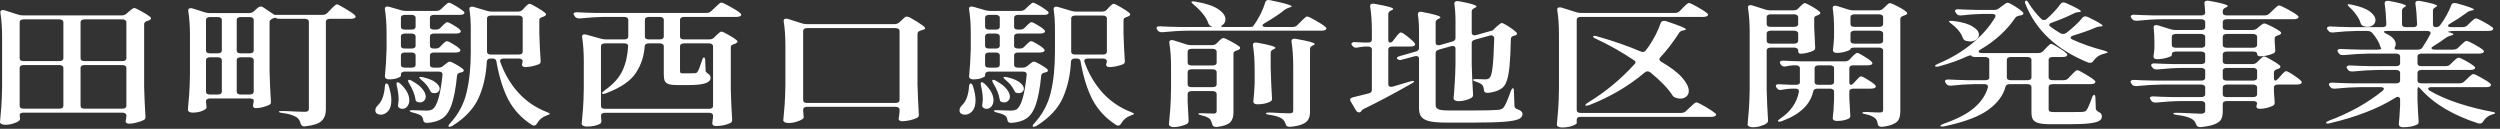 <svg width="330" height="17" viewBox="0 0 330 17" fill="none" xmlns="http://www.w3.org/2000/svg">
<rect x="0" y="0" width="330" height="17" fill="#333333" stroke="none"/>
<path d="M3.125 14.868C2.772 14.868 2.595 14.976 2.595 15.192C2.612 15.276 2.621 15.372 2.621 15.48L2.646 15.66C2.646 15.78 2.595 15.876 2.495 15.948C2.327 16.092 2.075 16.212 1.739 16.308C1.403 16.416 1.05 16.47 0.68 16.47C0.479 16.47 0.311 16.434 0.176 16.362C0.059 16.29 -0 16.206 -0 16.11C0.067 15.402 0.126 14.718 0.176 14.058C0.227 13.386 0.26 12.51 0.277 11.43V4.842C0.277 3.678 0.201 2.622 0.05 1.674V1.602C0.05 1.422 0.159 1.332 0.378 1.332C0.479 1.332 0.563 1.344 0.63 1.368L2.444 1.944C2.629 2.004 2.847 2.034 3.099 2.034H16.052C16.304 2.034 16.523 1.956 16.707 1.8L16.985 1.548C17.069 1.488 17.186 1.392 17.337 1.26C17.489 1.128 17.615 1.062 17.715 1.062C17.85 1.062 18.169 1.206 18.673 1.494C19.177 1.77 19.563 2.016 19.832 2.232C19.899 2.292 19.933 2.358 19.933 2.43C19.933 2.514 19.866 2.592 19.731 2.664C19.647 2.712 19.555 2.742 19.454 2.754C19.169 2.85 19.026 2.994 19.026 3.186V11.448C19.059 12.756 19.118 14.076 19.202 15.408V15.48C19.202 15.648 19.118 15.774 18.95 15.858C18.698 15.978 18.387 16.086 18.018 16.182C17.665 16.278 17.346 16.326 17.06 16.326C16.976 16.326 16.917 16.32 16.884 16.308C16.682 16.272 16.581 16.158 16.581 15.966C16.615 15.87 16.632 15.798 16.632 15.75C16.632 15.726 16.649 15.594 16.682 15.354V15.246C16.682 15.126 16.632 15.036 16.531 14.976C16.447 14.904 16.321 14.868 16.153 14.868H3.125ZM7.837 8.064C8.005 8.064 8.131 8.034 8.215 7.974C8.316 7.902 8.366 7.806 8.366 7.686V2.934C8.366 2.814 8.316 2.724 8.215 2.664C8.131 2.592 8.005 2.556 7.837 2.556H3.125C2.957 2.556 2.822 2.592 2.721 2.664C2.637 2.724 2.595 2.814 2.595 2.934V7.686C2.595 7.806 2.637 7.902 2.721 7.974C2.822 8.034 2.957 8.064 3.125 8.064H7.837ZM16.153 8.064C16.321 8.064 16.447 8.034 16.531 7.974C16.632 7.902 16.682 7.806 16.682 7.686V2.934C16.682 2.814 16.632 2.724 16.531 2.664C16.447 2.592 16.321 2.556 16.153 2.556H11.163C10.995 2.556 10.861 2.592 10.76 2.664C10.676 2.724 10.634 2.814 10.634 2.934V7.686C10.634 7.806 10.676 7.902 10.76 7.974C10.861 8.034 10.995 8.064 11.163 8.064H16.153ZM8.366 8.964C8.366 8.844 8.316 8.754 8.215 8.694C8.131 8.622 8.005 8.586 7.837 8.586H3.125C2.957 8.586 2.822 8.622 2.721 8.694C2.637 8.754 2.595 8.844 2.595 8.964V13.968C2.595 14.088 2.637 14.184 2.721 14.256C2.822 14.316 2.957 14.346 3.125 14.346H7.837C8.005 14.346 8.131 14.316 8.215 14.256C8.316 14.184 8.366 14.088 8.366 13.968V8.964ZM11.163 8.586C10.995 8.586 10.861 8.622 10.76 8.694C10.676 8.754 10.634 8.844 10.634 8.964V13.968C10.634 14.088 10.676 14.184 10.76 14.256C10.861 14.316 10.995 14.346 11.163 14.346H16.153C16.321 14.346 16.447 14.316 16.531 14.256C16.632 14.184 16.682 14.088 16.682 13.968V8.964C16.682 8.844 16.632 8.754 16.531 8.694C16.447 8.622 16.321 8.586 16.153 8.586H11.163ZM27.014 1.62C27.249 1.692 27.468 1.728 27.669 1.728H32.835C33.121 1.728 33.339 1.656 33.491 1.512L34.02 1.026C34.154 0.918 34.289 0.864 34.423 0.864C34.541 0.864 34.65 0.9 34.751 0.972L35.985 1.8C36.17 1.932 36.263 1.986 36.263 1.962H42.563C42.831 1.962 43.041 1.884 43.193 1.728L43.621 1.278C43.688 1.206 43.789 1.104 43.923 0.972C44.058 0.84 44.167 0.744 44.251 0.684C44.335 0.612 44.411 0.576 44.478 0.576C44.595 0.576 44.948 0.756 45.536 1.116C46.141 1.464 46.569 1.752 46.821 1.98C46.905 2.064 46.947 2.136 46.947 2.196C46.947 2.268 46.897 2.334 46.796 2.394C46.662 2.454 46.502 2.484 46.317 2.484H43.545C43.377 2.484 43.243 2.52 43.142 2.592C43.058 2.652 43.016 2.742 43.016 2.862V14.436C43.016 15.084 42.831 15.588 42.462 15.948C42.109 16.308 41.395 16.548 40.32 16.668L40.169 16.686C39.933 16.686 39.774 16.572 39.69 16.344C39.606 15.96 39.429 15.672 39.161 15.48C38.724 15.204 38.111 15.018 37.321 14.922C36.985 14.886 36.817 14.826 36.817 14.742C36.817 14.682 36.943 14.652 37.195 14.652C37.565 14.652 38.186 14.676 39.06 14.724L40.194 14.76C40.412 14.76 40.563 14.73 40.647 14.67C40.731 14.598 40.773 14.496 40.773 14.364V2.862C40.773 2.742 40.723 2.652 40.622 2.592C40.538 2.52 40.412 2.484 40.244 2.484H36.943C36.641 2.484 36.473 2.448 36.439 2.376C36.439 2.352 36.414 2.34 36.363 2.34C36.33 2.34 36.212 2.37 36.011 2.43C35.725 2.574 35.582 2.712 35.582 2.844V9.45C35.616 10.758 35.675 12.078 35.759 13.41V13.5C35.759 13.668 35.675 13.788 35.507 13.86C35.271 13.968 34.994 14.064 34.675 14.148C34.356 14.232 34.062 14.274 33.793 14.274H33.692C33.491 14.238 33.39 14.118 33.39 13.914C33.423 13.818 33.44 13.746 33.44 13.698V13.662C33.474 13.554 33.491 13.404 33.491 13.212C33.491 13.152 33.44 13.104 33.339 13.068C33.255 13.02 33.129 12.996 32.961 12.996H27.72C27.552 12.996 27.417 13.032 27.317 13.104C27.233 13.164 27.191 13.254 27.191 13.374V13.428L27.241 13.95L27.266 14.13C27.266 14.25 27.216 14.346 27.115 14.418C26.947 14.538 26.712 14.646 26.409 14.742C26.107 14.826 25.779 14.868 25.427 14.868C25.259 14.868 25.107 14.832 24.973 14.76C24.855 14.688 24.797 14.604 24.797 14.508C24.864 13.8 24.923 13.116 24.973 12.456C25.023 11.784 25.057 10.908 25.074 9.828V4.59C25.074 3.426 24.998 2.37 24.847 1.422V1.35C24.847 1.17 24.956 1.08 25.175 1.08C25.275 1.08 25.359 1.092 25.427 1.116L27.014 1.62ZM28.753 7.038C28.921 7.038 29.047 7.008 29.131 6.948C29.232 6.876 29.282 6.78 29.282 6.66V2.628C29.282 2.508 29.232 2.418 29.131 2.358C29.047 2.286 28.921 2.25 28.753 2.25H27.72C27.552 2.25 27.417 2.286 27.317 2.358C27.233 2.418 27.191 2.508 27.191 2.628V6.66C27.191 6.78 27.233 6.876 27.317 6.948C27.417 7.008 27.552 7.038 27.72 7.038H28.753ZM32.961 7.038C33.129 7.038 33.255 7.008 33.339 6.948C33.44 6.876 33.491 6.78 33.491 6.66V2.628C33.491 2.508 33.44 2.418 33.339 2.358C33.255 2.286 33.129 2.25 32.961 2.25H31.777C31.609 2.25 31.475 2.286 31.374 2.358C31.29 2.418 31.248 2.508 31.248 2.628V6.66C31.248 6.78 31.29 6.876 31.374 6.948C31.475 7.008 31.609 7.038 31.777 7.038H32.961ZM29.282 7.938C29.282 7.818 29.232 7.728 29.131 7.668C29.047 7.596 28.921 7.56 28.753 7.56H27.72C27.552 7.56 27.417 7.596 27.317 7.668C27.233 7.728 27.191 7.818 27.191 7.938V12.096C27.191 12.216 27.233 12.312 27.317 12.384C27.417 12.444 27.552 12.474 27.72 12.474H28.753C28.921 12.474 29.047 12.444 29.131 12.384C29.232 12.312 29.282 12.216 29.282 12.096V7.938ZM31.777 7.56C31.609 7.56 31.475 7.596 31.374 7.668C31.29 7.728 31.248 7.818 31.248 7.938V12.096C31.248 12.216 31.29 12.312 31.374 12.384C31.475 12.444 31.609 12.474 31.777 12.474H32.961C33.129 12.474 33.255 12.444 33.339 12.384C33.44 12.312 33.491 12.216 33.491 12.096V7.938C33.491 7.818 33.44 7.728 33.339 7.668C33.255 7.596 33.129 7.56 32.961 7.56H31.777ZM57.481 6.408C57.75 6.408 57.96 6.324 58.111 6.156L58.338 5.922C58.388 5.874 58.455 5.808 58.539 5.724C58.64 5.628 58.724 5.556 58.791 5.508C58.859 5.46 58.926 5.436 58.993 5.436C59.127 5.436 59.388 5.556 59.774 5.796C60.177 6.024 60.471 6.234 60.656 6.426C60.74 6.51 60.782 6.582 60.782 6.642C60.782 6.714 60.732 6.78 60.631 6.84C60.513 6.9 60.362 6.93 60.177 6.93H57.279C57.111 6.93 56.977 6.966 56.876 7.038C56.792 7.098 56.75 7.188 56.75 7.308V8.55C56.75 8.67 56.792 8.766 56.876 8.838C56.977 8.898 57.111 8.928 57.279 8.928H57.834C58.119 8.928 58.338 8.856 58.489 8.712L58.716 8.532C58.766 8.496 58.833 8.442 58.917 8.37C59.018 8.286 59.102 8.226 59.169 8.19C59.237 8.154 59.304 8.136 59.371 8.136C59.489 8.136 59.749 8.25 60.152 8.478C60.572 8.706 60.891 8.916 61.11 9.108C61.177 9.168 61.211 9.234 61.211 9.306C61.211 9.414 61.135 9.486 60.984 9.522L60.807 9.576C60.505 9.624 60.345 9.762 60.329 9.99C60.161 11.67 59.917 12.96 59.598 13.86C59.279 14.748 58.85 15.354 58.313 15.678C57.842 15.978 57.212 16.158 56.423 16.218H56.347C56.061 16.218 55.902 16.098 55.868 15.858C55.835 15.582 55.734 15.384 55.566 15.264C55.381 15.12 55.037 14.988 54.533 14.868C54.23 14.796 54.079 14.718 54.079 14.634C54.079 14.574 54.205 14.544 54.457 14.544C54.759 14.544 55.146 14.556 55.616 14.58L56.271 14.598C56.607 14.598 56.876 14.544 57.078 14.436C57.699 14.028 58.145 12.504 58.413 9.864V9.828C58.413 9.576 58.237 9.45 57.884 9.45H53.449C53.281 9.45 53.147 9.486 53.046 9.558C52.962 9.618 52.92 9.708 52.92 9.828V10.008C52.92 10.092 52.76 10.194 52.441 10.314C52.139 10.422 51.769 10.476 51.332 10.476C51.181 10.476 51.055 10.44 50.954 10.368C50.853 10.296 50.803 10.212 50.803 10.116C50.921 9 50.996 7.77 51.03 6.426V4.392C51.03 3.216 50.954 2.154 50.803 1.206V1.134C50.803 0.954 50.912 0.864 51.131 0.864C51.164 0.864 51.248 0.876 51.383 0.9L52.945 1.35C53.13 1.41 53.34 1.44 53.575 1.44H57.582C57.851 1.44 58.061 1.362 58.212 1.206L58.539 0.9C58.607 0.84 58.691 0.762 58.791 0.666C58.909 0.558 59.001 0.48 59.069 0.432C59.136 0.384 59.203 0.36 59.27 0.36C59.371 0.36 59.589 0.456 59.925 0.648C60.261 0.828 60.572 1.026 60.858 1.242C61.16 1.446 61.311 1.59 61.311 1.674C61.295 1.866 61.093 1.962 60.707 1.962H57.279C57.111 1.962 56.977 1.998 56.876 2.07C56.792 2.13 56.75 2.22 56.75 2.34V3.528C56.75 3.648 56.792 3.744 56.876 3.816C56.977 3.876 57.111 3.906 57.279 3.906H57.531C57.8 3.906 58.01 3.822 58.161 3.654L58.388 3.42C58.439 3.372 58.506 3.306 58.59 3.222C58.691 3.126 58.775 3.054 58.842 3.006C58.909 2.958 58.976 2.934 59.043 2.934C59.178 2.934 59.438 3.054 59.825 3.294C60.228 3.522 60.522 3.732 60.707 3.924C60.791 4.008 60.833 4.08 60.833 4.14C60.833 4.212 60.782 4.278 60.681 4.338C60.564 4.398 60.413 4.428 60.228 4.428H57.279C57.111 4.428 56.977 4.464 56.876 4.536C56.792 4.596 56.75 4.686 56.75 4.806V6.03C56.75 6.15 56.792 6.246 56.876 6.318C56.977 6.378 57.111 6.408 57.279 6.408H57.481ZM68.342 1.53C68.611 1.53 68.821 1.452 68.972 1.296L69.224 1.026C69.291 0.966 69.359 0.894 69.426 0.81C69.51 0.726 69.594 0.654 69.678 0.594C69.762 0.534 69.837 0.504 69.905 0.504C70.022 0.504 70.333 0.654 70.837 0.954C71.341 1.242 71.719 1.494 71.971 1.71C72.038 1.77 72.072 1.836 72.072 1.908C72.072 1.992 72.005 2.07 71.87 2.142C71.769 2.19 71.694 2.22 71.643 2.232C71.492 2.28 71.375 2.334 71.291 2.394C71.223 2.454 71.19 2.538 71.19 2.646V4.356C71.223 5.628 71.282 6.858 71.366 8.046V8.118C71.366 8.298 71.274 8.424 71.089 8.496C70.854 8.592 70.568 8.676 70.232 8.748C69.896 8.82 69.594 8.856 69.325 8.856C69.275 8.856 69.233 8.85 69.199 8.838C68.997 8.802 68.897 8.694 68.897 8.514C68.897 8.466 68.913 8.394 68.947 8.298L68.997 8.1C68.997 7.98 68.947 7.89 68.846 7.83C68.762 7.758 68.636 7.722 68.468 7.722H66.503C66.318 7.722 66.183 7.764 66.099 7.848C66.015 7.92 65.99 8.016 66.024 8.136C66.561 9.672 67.351 11.028 68.393 12.204C69.451 13.368 70.719 14.232 72.198 14.796C72.467 14.904 72.593 14.982 72.576 15.03C72.559 15.066 72.509 15.102 72.425 15.138C72.357 15.174 72.265 15.21 72.147 15.246C71.593 15.438 71.165 15.798 70.862 16.326C70.761 16.494 70.635 16.578 70.484 16.578C70.383 16.578 70.283 16.542 70.182 16.47C68.855 15.618 67.83 14.52 67.107 13.176C66.402 11.82 65.873 10.122 65.52 8.082C65.486 7.842 65.301 7.722 64.965 7.722H64.814C64.478 7.722 64.293 7.848 64.26 8.1C64.176 9.864 63.823 11.454 63.201 12.87C62.58 14.286 61.437 15.522 59.774 16.578C59.606 16.686 59.463 16.74 59.346 16.74C59.245 16.74 59.195 16.704 59.195 16.632C59.195 16.548 59.253 16.446 59.371 16.326C60.497 15.102 61.236 13.728 61.589 12.204C61.958 10.68 62.143 8.898 62.143 6.858V3.834C62.143 2.85 62.084 1.986 61.967 1.242V1.17C61.967 0.978 62.076 0.882 62.294 0.882C62.395 0.882 62.479 0.894 62.546 0.918L64.31 1.44C64.495 1.5 64.705 1.53 64.94 1.53H68.342ZM54.331 3.906C54.499 3.906 54.625 3.876 54.709 3.816C54.81 3.744 54.86 3.648 54.86 3.528V2.34C54.86 2.22 54.81 2.13 54.709 2.07C54.625 1.998 54.499 1.962 54.331 1.962H53.449C53.281 1.962 53.147 1.998 53.046 2.07C52.962 2.13 52.92 2.22 52.92 2.34V3.528C52.92 3.648 52.962 3.744 53.046 3.816C53.147 3.876 53.281 3.906 53.449 3.906H54.331ZM64.814 2.052C64.646 2.052 64.512 2.088 64.411 2.16C64.327 2.22 64.285 2.31 64.285 2.43V6.822C64.285 6.942 64.327 7.038 64.411 7.11C64.512 7.17 64.646 7.2 64.814 7.2H68.468C68.636 7.2 68.762 7.17 68.846 7.11C68.947 7.038 68.997 6.942 68.997 6.822V2.43C68.997 2.31 68.947 2.22 68.846 2.16C68.762 2.088 68.636 2.052 68.468 2.052H64.814ZM52.92 6.03C52.92 6.15 52.962 6.246 53.046 6.318C53.147 6.378 53.281 6.408 53.449 6.408H54.331C54.499 6.408 54.625 6.378 54.709 6.318C54.81 6.246 54.86 6.15 54.86 6.03V4.806C54.86 4.686 54.81 4.596 54.709 4.536C54.625 4.464 54.499 4.428 54.331 4.428H53.449C53.281 4.428 53.147 4.464 53.046 4.536C52.962 4.596 52.92 4.686 52.92 4.806V6.03ZM54.86 7.308C54.86 7.188 54.81 7.098 54.709 7.038C54.625 6.966 54.499 6.93 54.331 6.93H53.449C53.281 6.93 53.147 6.966 53.046 7.038C52.962 7.098 52.92 7.188 52.92 7.308V8.55C52.92 8.67 52.962 8.766 53.046 8.838C53.147 8.898 53.281 8.928 53.449 8.928H54.331C54.499 8.928 54.625 8.898 54.709 8.838C54.81 8.766 54.86 8.67 54.86 8.55V7.308ZM55.616 10.548C55.431 10.38 55.339 10.272 55.339 10.224C55.339 10.176 55.398 10.152 55.515 10.152C55.616 10.152 55.742 10.17 55.893 10.206C56.633 10.386 57.17 10.614 57.506 10.89C57.859 11.166 58.035 11.436 58.035 11.7C58.035 11.868 57.968 12.012 57.834 12.132C57.716 12.24 57.557 12.294 57.355 12.294C57.271 12.294 57.204 12.288 57.153 12.276C57.036 12.252 56.952 12.216 56.901 12.168C56.851 12.108 56.801 12.024 56.75 11.916C56.498 11.4 56.12 10.944 55.616 10.548ZM53.978 10.962C53.844 10.722 53.827 10.584 53.928 10.548L54.003 10.53C54.104 10.53 54.239 10.584 54.407 10.692C55.028 11.04 55.482 11.394 55.767 11.754C56.053 12.114 56.196 12.45 56.196 12.762C56.196 12.978 56.12 13.158 55.969 13.302C55.835 13.446 55.667 13.518 55.465 13.518C55.398 13.518 55.297 13.506 55.163 13.482C55.045 13.446 54.961 13.398 54.911 13.338C54.877 13.266 54.852 13.176 54.835 13.068C54.751 12.468 54.465 11.766 53.978 10.962ZM52.365 11.268C52.349 11.208 52.34 11.136 52.34 11.052C52.34 10.932 52.374 10.866 52.441 10.854H52.466C52.584 10.854 52.718 10.926 52.869 11.07C53.642 11.802 54.029 12.522 54.029 13.23C54.029 13.566 53.936 13.842 53.751 14.058C53.583 14.262 53.373 14.364 53.121 14.364C52.987 14.364 52.878 14.34 52.794 14.292C52.676 14.232 52.601 14.166 52.567 14.094C52.533 14.022 52.525 13.932 52.542 13.824C52.592 13.572 52.617 13.32 52.617 13.068C52.617 12.564 52.533 11.964 52.365 11.268ZM50.803 11.394C50.837 11.142 50.904 11.016 51.005 11.016C51.139 11.016 51.24 11.124 51.307 11.34C51.542 12.06 51.66 12.69 51.66 13.23C51.66 13.866 51.517 14.346 51.231 14.67C50.946 14.982 50.627 15.138 50.274 15.138C50.072 15.138 49.896 15.09 49.745 14.994C49.61 14.886 49.543 14.742 49.543 14.562C49.543 14.37 49.635 14.166 49.82 13.95C50.391 13.446 50.719 12.594 50.803 11.394ZM93.24 1.71C93.509 1.71 93.719 1.632 93.87 1.476L94.349 1.026C94.433 0.954 94.542 0.852 94.676 0.72C94.811 0.588 94.92 0.492 95.004 0.432C95.088 0.372 95.163 0.342 95.231 0.342C95.365 0.342 95.751 0.522 96.39 0.882C97.028 1.23 97.473 1.518 97.725 1.746C97.809 1.806 97.851 1.872 97.851 1.944C97.851 2.016 97.801 2.082 97.7 2.142C97.566 2.202 97.398 2.232 97.196 2.232H90.291C90.123 2.232 89.989 2.268 89.888 2.34C89.804 2.4 89.762 2.49 89.762 2.61V4.824C89.762 4.944 89.804 5.04 89.888 5.112C89.989 5.172 90.123 5.202 90.291 5.202H93.593C93.878 5.202 94.097 5.124 94.248 4.968L94.525 4.698C94.575 4.65 94.651 4.578 94.752 4.482C94.869 4.374 94.962 4.296 95.029 4.248C95.096 4.2 95.163 4.176 95.231 4.176C95.365 4.176 95.667 4.314 96.138 4.59C96.625 4.854 96.986 5.088 97.221 5.292C97.305 5.352 97.347 5.418 97.347 5.49C97.347 5.574 97.28 5.652 97.146 5.724L96.919 5.814C96.768 5.862 96.65 5.916 96.566 5.976C96.499 6.036 96.465 6.12 96.465 6.228V11.844C96.499 13.152 96.558 14.472 96.642 15.804V15.876C96.642 16.044 96.549 16.17 96.365 16.254C95.844 16.506 95.222 16.632 94.5 16.632C94.181 16.632 94.021 16.512 94.021 16.272C94.055 16.056 94.071 15.912 94.071 15.84L94.122 15.48V15.264C94.122 15.144 94.071 15.054 93.971 14.994C93.887 14.922 93.761 14.886 93.593 14.886H79.859C79.691 14.886 79.556 14.922 79.455 14.994C79.371 15.054 79.329 15.144 79.329 15.264V15.336C79.363 15.672 79.38 15.858 79.38 15.894V16.02C79.38 16.164 79.321 16.272 79.203 16.344C78.767 16.584 78.179 16.704 77.439 16.704C77.255 16.704 77.095 16.668 76.961 16.596C76.843 16.524 76.784 16.44 76.784 16.344C76.851 15.636 76.91 14.952 76.961 14.292C77.011 13.62 77.045 12.744 77.061 11.664V8.064C77.061 6.888 76.986 5.826 76.835 4.878V4.806C76.835 4.626 76.944 4.536 77.162 4.536C77.196 4.536 77.28 4.548 77.414 4.572L79.329 5.112C79.581 5.172 79.791 5.202 79.959 5.202H82.404C82.572 5.202 82.698 5.172 82.782 5.112C82.883 5.04 82.933 4.944 82.933 4.824V2.61C82.933 2.49 82.883 2.4 82.782 2.34C82.698 2.268 82.572 2.232 82.404 2.232H79.884C78.825 2.244 77.717 2.31 76.557 2.43H76.431C76.196 2.43 76.02 2.352 75.902 2.196L75.801 2.052C75.734 1.932 75.701 1.86 75.701 1.836C75.701 1.764 75.743 1.71 75.827 1.674C75.911 1.626 76.028 1.608 76.179 1.62C76.751 1.656 77.616 1.686 78.775 1.71H93.24ZM85.655 2.232C85.487 2.232 85.352 2.268 85.251 2.34C85.167 2.4 85.125 2.49 85.125 2.61V4.824C85.125 4.944 85.167 5.04 85.251 5.112C85.352 5.172 85.487 5.202 85.655 5.202H87.091C87.259 5.202 87.385 5.172 87.469 5.112C87.57 5.04 87.62 4.944 87.62 4.824V2.61C87.62 2.49 87.57 2.4 87.469 2.34C87.385 2.268 87.259 2.232 87.091 2.232H85.655ZM82.908 6.066C82.908 5.838 82.74 5.724 82.404 5.724H79.859C79.691 5.724 79.556 5.76 79.455 5.832C79.371 5.892 79.329 5.982 79.329 6.102V13.986C79.329 14.106 79.371 14.202 79.455 14.274C79.556 14.334 79.691 14.364 79.859 14.364H93.593C93.761 14.364 93.887 14.334 93.971 14.274C94.071 14.202 94.122 14.106 94.122 13.986V6.102C94.122 5.982 94.071 5.892 93.971 5.832C93.887 5.76 93.761 5.724 93.593 5.724H90.291C90.123 5.724 89.989 5.76 89.888 5.832C89.804 5.892 89.762 5.982 89.762 6.102V9.36C89.762 9.492 89.787 9.582 89.838 9.63C89.888 9.666 89.997 9.684 90.165 9.684H90.921C91.325 9.684 91.577 9.678 91.677 9.666C91.845 9.666 91.971 9.612 92.055 9.504C92.19 9.348 92.4 8.82 92.685 7.92C92.753 7.692 92.837 7.578 92.937 7.578C92.971 7.578 93.005 7.614 93.038 7.686C93.072 7.758 93.089 7.848 93.089 7.956L93.139 9.288C93.139 9.384 93.164 9.462 93.215 9.522C93.265 9.582 93.357 9.654 93.492 9.738C93.693 9.87 93.794 10.05 93.794 10.278C93.794 10.602 93.559 10.842 93.089 10.998C92.635 11.154 91.845 11.232 90.72 11.232H89.485C88.947 11.232 88.544 11.19 88.275 11.106C88.007 11.01 87.83 10.866 87.746 10.674C87.662 10.47 87.62 10.182 87.62 9.81V6.102C87.62 5.982 87.57 5.892 87.469 5.832C87.385 5.76 87.259 5.724 87.091 5.724H85.655C85.319 5.724 85.134 5.844 85.1 6.084C85.016 7.416 84.621 8.604 83.916 9.648C83.227 10.692 81.933 11.574 80.035 12.294C79.766 12.402 79.581 12.42 79.481 12.348C79.464 12.336 79.455 12.318 79.455 12.294C79.455 12.246 79.581 12.12 79.833 11.916C80.959 11.124 81.74 10.254 82.177 9.306C82.614 8.346 82.857 7.278 82.908 6.102V6.066ZM106.545 14.094C106.377 14.094 106.243 14.13 106.142 14.202C106.058 14.262 106.016 14.352 106.016 14.472V14.598L106.067 15.246L106.092 15.426C106.092 15.546 106.041 15.642 105.941 15.714C105.756 15.846 105.487 15.966 105.134 16.074C104.798 16.182 104.445 16.236 104.076 16.236C103.874 16.236 103.706 16.2 103.572 16.128C103.454 16.056 103.395 15.972 103.395 15.876C103.463 15.168 103.521 14.484 103.572 13.824C103.622 13.152 103.656 12.276 103.673 11.196V5.976C103.673 4.812 103.597 3.756 103.446 2.808V2.736C103.446 2.556 103.555 2.466 103.773 2.466C103.874 2.466 103.958 2.478 104.025 2.502L105.89 3.096C106.075 3.156 106.293 3.186 106.545 3.186H118.037C118.305 3.186 118.524 3.114 118.692 2.97L119.347 2.358C119.448 2.25 119.574 2.196 119.725 2.196C119.809 2.196 119.943 2.238 120.128 2.322C120.867 2.742 121.38 3.06 121.665 3.276C121.968 3.48 122.119 3.636 122.119 3.744C122.119 3.828 122.001 3.9 121.766 3.96L121.539 4.032C121.254 4.104 121.111 4.248 121.111 4.464V11.16C121.145 12.468 121.203 13.788 121.287 15.12V15.192C121.287 15.36 121.195 15.486 121.01 15.57C120.775 15.69 120.473 15.792 120.103 15.876C119.733 15.96 119.389 16.002 119.07 16.002C118.902 16.002 118.776 15.954 118.692 15.858C118.641 15.81 118.616 15.75 118.616 15.678C118.616 15.63 118.633 15.546 118.667 15.426L118.742 14.742V14.472C118.742 14.352 118.692 14.262 118.591 14.202C118.507 14.13 118.381 14.094 118.213 14.094H106.545ZM106.545 3.708C106.377 3.708 106.243 3.744 106.142 3.816C106.058 3.876 106.016 3.966 106.016 4.086V13.212C106.016 13.332 106.058 13.428 106.142 13.5C106.243 13.56 106.377 13.59 106.545 13.59H118.213C118.381 13.59 118.507 13.56 118.591 13.5C118.692 13.428 118.742 13.332 118.742 13.212V4.086C118.742 3.966 118.692 3.876 118.591 3.816C118.507 3.744 118.381 3.708 118.213 3.708H106.545ZM134.593 6.408C134.862 6.408 135.072 6.324 135.223 6.156L135.45 5.922C135.5 5.874 135.567 5.808 135.651 5.724C135.752 5.628 135.836 5.556 135.903 5.508C135.971 5.46 136.038 5.436 136.105 5.436C136.239 5.436 136.5 5.556 136.886 5.796C137.289 6.024 137.583 6.234 137.768 6.426C137.852 6.51 137.894 6.582 137.894 6.642C137.894 6.714 137.844 6.78 137.743 6.84C137.625 6.9 137.474 6.93 137.289 6.93H134.391C134.223 6.93 134.089 6.966 133.988 7.038C133.904 7.098 133.862 7.188 133.862 7.308V8.55C133.862 8.67 133.904 8.766 133.988 8.838C134.089 8.898 134.223 8.928 134.391 8.928H134.946C135.231 8.928 135.45 8.856 135.601 8.712L135.828 8.532C135.878 8.496 135.945 8.442 136.029 8.37C136.13 8.286 136.214 8.226 136.281 8.19C136.349 8.154 136.416 8.136 136.483 8.136C136.601 8.136 136.861 8.25 137.264 8.478C137.684 8.706 138.003 8.916 138.222 9.108C138.289 9.168 138.323 9.234 138.323 9.306C138.323 9.414 138.247 9.486 138.096 9.522L137.919 9.576C137.617 9.624 137.457 9.762 137.441 9.99C137.273 11.67 137.029 12.96 136.71 13.86C136.391 14.748 135.962 15.354 135.425 15.678C134.954 15.978 134.324 16.158 133.535 16.218H133.459C133.173 16.218 133.014 16.098 132.98 15.858C132.947 15.582 132.846 15.384 132.678 15.264C132.493 15.12 132.149 14.988 131.645 14.868C131.342 14.796 131.191 14.718 131.191 14.634C131.191 14.574 131.317 14.544 131.569 14.544C131.871 14.544 132.258 14.556 132.728 14.58L133.383 14.598C133.719 14.598 133.988 14.544 134.19 14.436C134.811 14.028 135.257 12.504 135.525 9.864V9.828C135.525 9.576 135.349 9.45 134.996 9.45H130.561C130.393 9.45 130.259 9.486 130.158 9.558C130.074 9.618 130.032 9.708 130.032 9.828V10.008C130.032 10.092 129.872 10.194 129.553 10.314C129.251 10.422 128.881 10.476 128.444 10.476C128.293 10.476 128.167 10.44 128.066 10.368C127.965 10.296 127.915 10.212 127.915 10.116C128.033 9 128.108 7.77 128.142 6.426V4.392C128.142 3.216 128.066 2.154 127.915 1.206V1.134C127.915 0.954 128.024 0.864 128.243 0.864C128.276 0.864 128.36 0.876 128.495 0.9L130.057 1.35C130.242 1.41 130.452 1.44 130.687 1.44H134.694C134.963 1.44 135.173 1.362 135.324 1.206L135.651 0.9C135.719 0.84 135.803 0.762 135.903 0.666C136.021 0.558 136.113 0.48 136.181 0.432C136.248 0.384 136.315 0.36 136.382 0.36C136.483 0.36 136.701 0.456 137.037 0.648C137.373 0.828 137.684 1.026 137.97 1.242C138.272 1.446 138.423 1.59 138.423 1.674C138.407 1.866 138.205 1.962 137.819 1.962H134.391C134.223 1.962 134.089 1.998 133.988 2.07C133.904 2.13 133.862 2.22 133.862 2.34V3.528C133.862 3.648 133.904 3.744 133.988 3.816C134.089 3.876 134.223 3.906 134.391 3.906H134.643C134.912 3.906 135.122 3.822 135.273 3.654L135.5 3.42C135.551 3.372 135.618 3.306 135.702 3.222C135.803 3.126 135.887 3.054 135.954 3.006C136.021 2.958 136.088 2.934 136.155 2.934C136.29 2.934 136.55 3.054 136.937 3.294C137.34 3.522 137.634 3.732 137.819 3.924C137.903 4.008 137.945 4.08 137.945 4.14C137.945 4.212 137.894 4.278 137.793 4.338C137.676 4.398 137.525 4.428 137.34 4.428H134.391C134.223 4.428 134.089 4.464 133.988 4.536C133.904 4.596 133.862 4.686 133.862 4.806V6.03C133.862 6.15 133.904 6.246 133.988 6.318C134.089 6.378 134.223 6.408 134.391 6.408H134.593ZM145.454 1.53C145.723 1.53 145.933 1.452 146.084 1.296L146.336 1.026C146.403 0.966 146.471 0.894 146.538 0.81C146.622 0.726 146.706 0.654 146.79 0.594C146.874 0.534 146.949 0.504 147.017 0.504C147.134 0.504 147.445 0.654 147.949 0.954C148.453 1.242 148.831 1.494 149.083 1.71C149.15 1.77 149.184 1.836 149.184 1.908C149.184 1.992 149.117 2.07 148.982 2.142C148.881 2.19 148.806 2.22 148.755 2.232C148.604 2.28 148.487 2.334 148.403 2.394C148.335 2.454 148.302 2.538 148.302 2.646V4.356C148.335 5.628 148.394 6.858 148.478 8.046V8.118C148.478 8.298 148.386 8.424 148.201 8.496C147.966 8.592 147.68 8.676 147.344 8.748C147.008 8.82 146.706 8.856 146.437 8.856C146.387 8.856 146.345 8.85 146.311 8.838C146.109 8.802 146.009 8.694 146.009 8.514C146.009 8.466 146.025 8.394 146.059 8.298L146.109 8.1C146.109 7.98 146.059 7.89 145.958 7.83C145.874 7.758 145.748 7.722 145.58 7.722H143.615C143.43 7.722 143.295 7.764 143.211 7.848C143.127 7.92 143.102 8.016 143.136 8.136C143.673 9.672 144.463 11.028 145.505 12.204C146.563 13.368 147.831 14.232 149.31 14.796C149.579 14.904 149.705 14.982 149.688 15.03C149.671 15.066 149.621 15.102 149.537 15.138C149.469 15.174 149.377 15.21 149.259 15.246C148.705 15.438 148.277 15.798 147.974 16.326C147.873 16.494 147.747 16.578 147.596 16.578C147.495 16.578 147.395 16.542 147.294 16.47C145.967 15.618 144.942 14.52 144.219 13.176C143.514 11.82 142.985 10.122 142.632 8.082C142.598 7.842 142.413 7.722 142.077 7.722H141.926C141.59 7.722 141.405 7.848 141.372 8.1C141.288 9.864 140.935 11.454 140.313 12.87C139.692 14.286 138.549 15.522 136.886 16.578C136.718 16.686 136.575 16.74 136.458 16.74C136.357 16.74 136.307 16.704 136.307 16.632C136.307 16.548 136.365 16.446 136.483 16.326C137.609 15.102 138.348 13.728 138.701 12.204C139.07 10.68 139.255 8.898 139.255 6.858V3.834C139.255 2.85 139.196 1.986 139.079 1.242V1.17C139.079 0.978 139.188 0.882 139.406 0.882C139.507 0.882 139.591 0.894 139.658 0.918L141.422 1.44C141.607 1.5 141.817 1.53 142.052 1.53H145.454ZM131.443 3.906C131.611 3.906 131.737 3.876 131.821 3.816C131.922 3.744 131.972 3.648 131.972 3.528V2.34C131.972 2.22 131.922 2.13 131.821 2.07C131.737 1.998 131.611 1.962 131.443 1.962H130.561C130.393 1.962 130.259 1.998 130.158 2.07C130.074 2.13 130.032 2.22 130.032 2.34V3.528C130.032 3.648 130.074 3.744 130.158 3.816C130.259 3.876 130.393 3.906 130.561 3.906H131.443ZM141.926 2.052C141.758 2.052 141.624 2.088 141.523 2.16C141.439 2.22 141.397 2.31 141.397 2.43V6.822C141.397 6.942 141.439 7.038 141.523 7.11C141.624 7.17 141.758 7.2 141.926 7.2H145.58C145.748 7.2 145.874 7.17 145.958 7.11C146.059 7.038 146.109 6.942 146.109 6.822V2.43C146.109 2.31 146.059 2.22 145.958 2.16C145.874 2.088 145.748 2.052 145.58 2.052H141.926ZM130.032 6.03C130.032 6.15 130.074 6.246 130.158 6.318C130.259 6.378 130.393 6.408 130.561 6.408H131.443C131.611 6.408 131.737 6.378 131.821 6.318C131.922 6.246 131.972 6.15 131.972 6.03V4.806C131.972 4.686 131.922 4.596 131.821 4.536C131.737 4.464 131.611 4.428 131.443 4.428H130.561C130.393 4.428 130.259 4.464 130.158 4.536C130.074 4.596 130.032 4.686 130.032 4.806V6.03ZM131.972 7.308C131.972 7.188 131.922 7.098 131.821 7.038C131.737 6.966 131.611 6.93 131.443 6.93H130.561C130.393 6.93 130.259 6.966 130.158 7.038C130.074 7.098 130.032 7.188 130.032 7.308V8.55C130.032 8.67 130.074 8.766 130.158 8.838C130.259 8.898 130.393 8.928 130.561 8.928H131.443C131.611 8.928 131.737 8.898 131.821 8.838C131.922 8.766 131.972 8.67 131.972 8.55V7.308ZM132.728 10.548C132.543 10.38 132.451 10.272 132.451 10.224C132.451 10.176 132.51 10.152 132.627 10.152C132.728 10.152 132.854 10.17 133.005 10.206C133.745 10.386 134.282 10.614 134.618 10.89C134.971 11.166 135.147 11.436 135.147 11.7C135.147 11.868 135.08 12.012 134.946 12.132C134.828 12.24 134.669 12.294 134.467 12.294C134.383 12.294 134.316 12.288 134.265 12.276C134.148 12.252 134.064 12.216 134.013 12.168C133.963 12.108 133.913 12.024 133.862 11.916C133.61 11.4 133.232 10.944 132.728 10.548ZM131.09 10.962C130.956 10.722 130.939 10.584 131.04 10.548L131.115 10.53C131.216 10.53 131.351 10.584 131.519 10.692C132.14 11.04 132.594 11.394 132.879 11.754C133.165 12.114 133.308 12.45 133.308 12.762C133.308 12.978 133.232 13.158 133.081 13.302C132.947 13.446 132.779 13.518 132.577 13.518C132.51 13.518 132.409 13.506 132.275 13.482C132.157 13.446 132.073 13.398 132.023 13.338C131.989 13.266 131.964 13.176 131.947 13.068C131.863 12.468 131.577 11.766 131.09 10.962ZM129.477 11.268C129.461 11.208 129.452 11.136 129.452 11.052C129.452 10.932 129.486 10.866 129.553 10.854H129.578C129.696 10.854 129.83 10.926 129.981 11.07C130.754 11.802 131.141 12.522 131.141 13.23C131.141 13.566 131.048 13.842 130.863 14.058C130.695 14.262 130.485 14.364 130.233 14.364C130.099 14.364 129.99 14.34 129.906 14.292C129.788 14.232 129.713 14.166 129.679 14.094C129.645 14.022 129.637 13.932 129.654 13.824C129.704 13.572 129.729 13.32 129.729 13.068C129.729 12.564 129.645 11.964 129.477 11.268ZM127.915 11.394C127.949 11.142 128.016 11.016 128.117 11.016C128.251 11.016 128.352 11.124 128.419 11.34C128.654 12.06 128.772 12.69 128.772 13.23C128.772 13.866 128.629 14.346 128.343 14.67C128.058 14.982 127.739 15.138 127.386 15.138C127.184 15.138 127.008 15.09 126.857 14.994C126.722 14.886 126.655 14.742 126.655 14.562C126.655 14.37 126.747 14.166 126.932 13.95C127.503 13.446 127.831 12.594 127.915 11.394ZM170.604 3.564C170.873 3.564 171.083 3.486 171.234 3.33L171.687 2.88C171.755 2.808 171.855 2.706 171.99 2.574C172.124 2.442 172.233 2.346 172.317 2.286C172.401 2.214 172.477 2.178 172.544 2.178C172.679 2.178 173.048 2.352 173.653 2.7C174.275 3.048 174.711 3.336 174.963 3.564C175.047 3.624 175.089 3.69 175.089 3.762C175.089 3.834 175.039 3.9 174.938 3.96C174.804 4.02 174.636 4.05 174.434 4.05H156.794C155.736 4.062 154.627 4.128 153.468 4.248H153.342C153.107 4.248 152.93 4.17 152.813 4.014L152.737 3.906C152.687 3.81 152.661 3.738 152.661 3.69C152.661 3.534 152.821 3.462 153.14 3.474C153.695 3.51 154.551 3.54 155.711 3.564H158.256C158.575 3.564 158.928 3.564 159.314 3.564C159.701 3.552 159.961 3.54 160.095 3.528L159.894 3.474C159.709 3.402 159.575 3.264 159.491 3.06C159.356 2.64 159.113 2.22 158.76 1.8C158.407 1.368 158.004 0.966 157.55 0.594C157.298 0.378 157.214 0.252 157.298 0.216C157.365 0.192 157.424 0.18 157.475 0.18L157.802 0.216C159.163 0.444 160.163 0.774 160.801 1.206C161.439 1.638 161.759 2.088 161.759 2.556C161.759 2.868 161.633 3.114 161.381 3.294C161.246 3.414 161.179 3.486 161.179 3.51C161.179 3.546 161.288 3.564 161.507 3.564H164.909C165.177 3.564 165.337 3.54 165.387 3.492L165.438 3.42C165.774 2.976 166.085 2.472 166.37 1.908C166.656 1.332 166.874 0.792 167.025 0.288C167.076 0.096 167.219 0 167.454 0C167.487 0 167.571 0.012 167.706 0.036C169.571 0.42 170.503 0.69 170.503 0.846C170.503 0.882 170.427 0.924 170.276 0.972L170.15 1.008C169.932 1.08 169.747 1.17 169.596 1.278C168.974 1.794 168.067 2.4 166.874 3.096C166.723 3.18 166.647 3.27 166.647 3.366C166.647 3.426 166.689 3.474 166.773 3.51C166.857 3.546 166.967 3.564 167.101 3.564H170.604ZM157.298 12.024C157.13 12.024 156.996 12.06 156.895 12.132C156.811 12.192 156.769 12.282 156.769 12.402V13.428C156.819 14.508 156.861 15.324 156.895 15.876V15.984C156.895 16.128 156.836 16.242 156.719 16.326C156.534 16.446 156.273 16.548 155.937 16.632C155.618 16.728 155.282 16.776 154.929 16.776C154.761 16.776 154.61 16.74 154.476 16.668C154.358 16.596 154.299 16.512 154.299 16.416C154.367 15.708 154.425 15.024 154.476 14.364C154.526 13.692 154.56 12.816 154.577 11.736V8.802C154.577 7.638 154.501 6.582 154.35 5.634V5.562C154.35 5.382 154.459 5.292 154.677 5.292C154.778 5.292 154.862 5.304 154.929 5.328L156.567 5.85C156.786 5.922 157.004 5.958 157.223 5.958H159.969C160.238 5.958 160.448 5.88 160.599 5.724L160.826 5.49C160.877 5.454 160.944 5.388 161.028 5.292C161.129 5.196 161.213 5.13 161.28 5.094C161.347 5.046 161.414 5.022 161.481 5.022C161.616 5.022 161.935 5.16 162.439 5.436C162.943 5.7 163.329 5.934 163.598 6.138C163.665 6.198 163.699 6.264 163.699 6.336C163.699 6.42 163.632 6.498 163.497 6.57L163.271 6.66C162.968 6.732 162.817 6.87 162.817 7.074V14.832C162.817 15.42 162.674 15.858 162.389 16.146C162.103 16.446 161.515 16.65 160.625 16.758H160.524C160.238 16.758 160.07 16.644 160.02 16.416C159.936 16.092 159.827 15.852 159.692 15.696C159.457 15.492 159.113 15.342 158.659 15.246C158.34 15.174 158.18 15.102 158.18 15.03C158.18 14.97 158.306 14.94 158.558 14.94C158.81 14.94 159.155 14.952 159.591 14.976L160.196 14.994C160.465 14.994 160.599 14.886 160.599 14.67V12.402C160.599 12.282 160.549 12.192 160.448 12.132C160.364 12.06 160.238 12.024 160.07 12.024H157.298ZM170.705 8.712C170.705 7.524 170.629 6.444 170.478 5.472V5.4C170.478 5.292 170.528 5.214 170.629 5.166C170.73 5.106 170.873 5.094 171.057 5.13C172.721 5.418 173.552 5.646 173.552 5.814C173.552 5.862 173.485 5.916 173.351 5.976L173.275 6.012C173.04 6.12 172.922 6.27 172.922 6.462V14.706C172.922 15.126 172.855 15.462 172.721 15.714C172.603 15.978 172.359 16.194 171.99 16.362C171.62 16.542 171.066 16.668 170.327 16.74H170.226C170.075 16.74 169.957 16.71 169.873 16.65C169.806 16.602 169.755 16.524 169.722 16.416C169.621 16.092 169.453 15.84 169.218 15.66C168.882 15.432 168.344 15.264 167.605 15.156C167.269 15.12 167.101 15.054 167.101 14.958C167.101 14.886 167.286 14.85 167.655 14.85C168.109 14.874 168.563 14.898 169.016 14.922C169.487 14.946 169.873 14.958 170.175 14.958C170.377 14.958 170.511 14.934 170.579 14.886C170.663 14.838 170.705 14.748 170.705 14.616V8.712ZM165.614 9.198C165.614 7.998 165.539 6.924 165.387 5.976V5.904C165.387 5.712 165.513 5.616 165.765 5.616C165.849 5.616 165.917 5.622 165.967 5.634C167.563 5.922 168.361 6.15 168.361 6.318C168.361 6.366 168.294 6.42 168.159 6.48L168.084 6.516C167.849 6.612 167.731 6.762 167.731 6.966V9C167.765 10.308 167.823 11.628 167.907 12.96V13.05C167.907 13.218 167.832 13.338 167.681 13.41C167.479 13.518 167.219 13.608 166.899 13.68C166.597 13.74 166.295 13.77 165.992 13.77C165.807 13.77 165.665 13.734 165.564 13.662C165.48 13.59 165.438 13.506 165.438 13.41C165.505 12.834 165.564 12.048 165.614 11.052V9.198ZM160.07 8.64C160.238 8.64 160.364 8.61 160.448 8.55C160.549 8.478 160.599 8.382 160.599 8.262V6.822C160.599 6.702 160.549 6.612 160.448 6.552C160.364 6.48 160.238 6.444 160.07 6.444H157.298C157.13 6.444 156.996 6.48 156.895 6.552C156.811 6.612 156.769 6.702 156.769 6.822V8.262C156.769 8.382 156.811 8.478 156.895 8.55C156.996 8.61 157.13 8.64 157.298 8.64H160.07ZM157.298 9.144C157.13 9.144 156.996 9.18 156.895 9.252C156.811 9.312 156.769 9.402 156.769 9.522V11.124C156.769 11.244 156.811 11.34 156.895 11.412C156.996 11.472 157.13 11.502 157.298 11.502H160.07C160.238 11.502 160.364 11.472 160.448 11.412C160.549 11.34 160.599 11.244 160.599 11.124V9.522C160.599 9.402 160.549 9.312 160.448 9.252C160.364 9.18 160.238 9.144 160.07 9.144H157.298ZM197.215 3.834L197.517 3.546C197.585 3.486 197.669 3.414 197.769 3.33C197.887 3.234 197.979 3.162 198.047 3.114C198.114 3.066 198.181 3.042 198.248 3.042C198.366 3.042 198.651 3.186 199.105 3.474C199.559 3.762 199.903 4.02 200.138 4.248C200.205 4.308 200.239 4.374 200.239 4.446C200.239 4.542 200.163 4.62 200.012 4.68L199.886 4.698C199.584 4.77 199.433 4.92 199.433 5.148C199.399 6.684 199.34 7.884 199.256 8.748C199.172 9.6 199.046 10.254 198.878 10.71C198.727 11.154 198.5 11.478 198.198 11.682C197.778 11.982 197.19 12.174 196.434 12.258H196.383C196.047 12.258 195.879 12.132 195.879 11.88C195.846 11.544 195.762 11.31 195.627 11.178C195.443 11.022 195.191 10.896 194.871 10.8C194.569 10.704 194.418 10.62 194.418 10.548C194.418 10.476 194.552 10.44 194.821 10.44C195.056 10.44 195.275 10.446 195.476 10.458C195.678 10.47 195.846 10.476 195.98 10.476C196.148 10.476 196.274 10.464 196.358 10.44C196.442 10.416 196.518 10.374 196.585 10.314C196.787 10.17 196.929 9.708 197.013 8.928C197.114 8.136 197.19 6.84 197.24 5.04C197.24 4.92 197.198 4.83 197.114 4.77C197.047 4.698 196.955 4.662 196.837 4.662L196.635 4.698L194.695 5.238C194.409 5.31 194.267 5.454 194.267 5.67V8.496C194.3 9.804 194.359 11.124 194.443 12.456V12.546C194.443 12.702 194.367 12.828 194.216 12.924C194.015 13.044 193.754 13.146 193.435 13.23C193.133 13.314 192.83 13.356 192.528 13.356C192.343 13.356 192.183 13.32 192.049 13.248C191.931 13.176 191.873 13.092 191.873 12.996C191.94 12.312 191.99 11.634 192.024 10.962C192.074 10.29 192.108 9.444 192.125 8.424V6.408C192.125 6.18 191.99 6.066 191.721 6.066L191.52 6.102L189.932 6.552C189.647 6.636 189.504 6.78 189.504 6.984V13.86C189.504 14.124 189.621 14.31 189.857 14.418C190.092 14.526 190.537 14.58 191.192 14.58H194.619C196.148 14.58 197.156 14.556 197.643 14.508C198.013 14.496 198.273 14.406 198.425 14.238C198.677 13.974 199.013 13.224 199.433 11.988C199.533 11.76 199.626 11.646 199.71 11.646C199.794 11.646 199.836 11.772 199.836 12.024L199.911 14.004C199.911 14.196 200.054 14.34 200.34 14.436C200.575 14.52 200.735 14.61 200.819 14.706C200.919 14.802 200.97 14.916 200.97 15.048C200.97 15.348 200.793 15.576 200.441 15.732C200.088 15.888 199.449 16.002 198.525 16.074C197.601 16.146 196.249 16.182 194.468 16.182H190.991C190.033 16.182 189.294 16.128 188.773 16.02C188.252 15.912 187.874 15.72 187.639 15.444C187.421 15.18 187.311 14.79 187.311 14.274V7.74C187.311 7.512 187.185 7.398 186.933 7.398L186.707 7.434L185.094 7.866C184.993 7.902 184.892 7.92 184.791 7.92C184.657 7.92 184.539 7.872 184.439 7.776L184.388 7.686C184.388 7.566 184.523 7.47 184.791 7.398L186.883 6.804C187.169 6.72 187.311 6.576 187.311 6.372V4.104C187.311 3.3 187.261 2.568 187.16 1.908V1.872C187.16 1.656 187.286 1.548 187.538 1.548L187.765 1.584C189.344 1.884 190.134 2.118 190.134 2.286C190.134 2.346 190.067 2.406 189.932 2.466L189.857 2.502C189.621 2.61 189.504 2.76 189.504 2.952V5.634C189.504 5.862 189.638 5.976 189.907 5.976L190.109 5.94L191.696 5.49C191.982 5.406 192.125 5.262 192.125 5.058V2.754C192.125 1.938 192.074 1.188 191.973 0.504V0.468C191.973 0.252 192.108 0.144 192.377 0.144C192.461 0.144 192.528 0.15 192.578 0.162C194.124 0.45 194.897 0.678 194.897 0.846C194.897 0.906 194.829 0.966 194.695 1.026L194.619 1.062C194.384 1.17 194.267 1.32 194.267 1.512V4.32C194.267 4.428 194.3 4.512 194.367 4.572C194.435 4.632 194.527 4.662 194.645 4.662C194.695 4.662 194.771 4.65 194.871 4.626L196.787 4.086L197.013 4.032L197.215 3.834ZM183.481 5.616C183.649 5.616 183.792 5.526 183.909 5.346L184.212 4.95C184.262 4.878 184.338 4.782 184.439 4.662C184.556 4.53 184.649 4.434 184.716 4.374C184.783 4.314 184.85 4.284 184.917 4.284C185.069 4.284 185.421 4.512 185.976 4.968C186.53 5.424 186.807 5.718 186.807 5.85C186.791 6.042 186.589 6.138 186.203 6.138H183.783C183.615 6.138 183.481 6.174 183.38 6.246C183.296 6.306 183.254 6.396 183.254 6.516V11.142C183.254 11.238 183.288 11.316 183.355 11.376C183.422 11.436 183.515 11.466 183.632 11.466L183.859 11.43L186.102 10.764C186.253 10.716 186.379 10.692 186.48 10.692C186.581 10.68 186.639 10.686 186.656 10.71V10.728C186.656 10.812 186.555 10.908 186.354 11.016C184.035 12.336 181.944 13.446 180.079 14.346C179.894 14.442 179.777 14.526 179.726 14.598L179.676 14.688C179.625 14.784 179.533 14.832 179.399 14.832C179.231 14.832 179.096 14.748 178.995 14.58L178.265 13.338C178.231 13.242 178.214 13.182 178.214 13.158C178.214 13.026 178.332 12.924 178.567 12.852C179.004 12.756 179.701 12.582 180.659 12.33C180.944 12.258 181.087 12.114 181.087 11.898V6.516C181.087 6.396 181.037 6.306 180.936 6.246C180.852 6.174 180.726 6.138 180.558 6.138H180.23C179.861 6.162 179.533 6.204 179.247 6.264C179.147 6.288 179.071 6.3 179.021 6.3C178.819 6.3 178.659 6.222 178.542 6.066L178.466 5.976C178.416 5.904 178.391 5.838 178.391 5.778C178.391 5.706 178.433 5.652 178.517 5.616C178.601 5.568 178.727 5.55 178.895 5.562L180.155 5.616H180.558C180.726 5.616 180.852 5.586 180.936 5.526C181.037 5.454 181.087 5.358 181.087 5.238V4.068C181.087 2.868 181.011 1.794 180.86 0.846V0.774C180.86 0.582 180.986 0.486 181.238 0.486C181.322 0.486 181.389 0.492 181.44 0.504C183.086 0.792 183.909 1.02 183.909 1.188C183.909 1.236 183.842 1.29 183.708 1.35L183.607 1.386C183.372 1.494 183.254 1.65 183.254 1.854V5.238C183.254 5.49 183.33 5.616 183.481 5.616ZM221.079 1.71C221.348 1.71 221.558 1.632 221.709 1.476L222.113 1.062C222.197 0.978 222.289 0.888 222.39 0.792C222.491 0.684 222.591 0.594 222.692 0.522C222.793 0.438 222.877 0.396 222.944 0.396C223.079 0.396 223.44 0.564 224.028 0.9C224.633 1.236 225.069 1.518 225.338 1.746C225.422 1.806 225.464 1.872 225.464 1.944C225.464 2.016 225.414 2.082 225.313 2.142C225.179 2.202 225.011 2.232 224.809 2.232H208.656C208.488 2.232 208.353 2.268 208.253 2.34C208.169 2.4 208.127 2.49 208.127 2.61V14.526C208.127 14.646 208.169 14.742 208.253 14.814C208.353 14.874 208.488 14.904 208.656 14.904H221.911C222.18 14.904 222.39 14.826 222.541 14.67L223.02 14.22C223.104 14.148 223.213 14.046 223.347 13.914C223.482 13.782 223.591 13.686 223.675 13.626C223.776 13.554 223.86 13.518 223.927 13.518C224.061 13.518 224.439 13.698 225.061 14.058C225.683 14.418 226.128 14.712 226.397 14.94C226.481 15 226.523 15.066 226.523 15.138C226.523 15.21 226.472 15.276 226.371 15.336C226.237 15.396 226.077 15.426 225.893 15.426H208.656C208.488 15.426 208.353 15.456 208.253 15.516C208.169 15.588 208.127 15.684 208.127 15.804V16.254C208.127 16.314 208.043 16.386 207.875 16.47C207.707 16.566 207.471 16.65 207.169 16.722C206.883 16.794 206.556 16.83 206.186 16.83C205.985 16.83 205.817 16.794 205.682 16.722C205.565 16.65 205.506 16.566 205.506 16.47C205.573 15.762 205.632 15.078 205.682 14.418C205.733 13.746 205.766 12.87 205.783 11.79V4.482C205.783 3.306 205.707 2.25 205.556 1.314V1.242C205.556 1.062 205.665 0.972 205.884 0.972C205.985 0.972 206.069 0.984 206.136 1.008L208.101 1.62C208.286 1.68 208.496 1.71 208.731 1.71H221.079ZM217.854 9.558C217.719 9.462 217.593 9.414 217.476 9.414C217.358 9.414 217.232 9.468 217.098 9.576C214.998 11.352 212.57 12.78 209.815 13.86C209.546 13.956 209.37 13.974 209.286 13.914L209.261 13.878C209.261 13.806 209.37 13.698 209.588 13.554C211.907 12.15 213.965 10.452 215.762 8.46C215.846 8.364 215.888 8.286 215.888 8.226C215.888 8.118 215.813 8.022 215.661 7.938C214.099 6.882 212.427 5.94 210.647 5.112C210.411 5.016 210.294 4.92 210.294 4.824C210.294 4.764 210.353 4.734 210.47 4.734C210.588 4.734 210.714 4.758 210.848 4.806C212.999 5.418 214.897 6.078 216.543 6.786C216.678 6.834 216.779 6.858 216.846 6.858C217.014 6.858 217.148 6.786 217.249 6.642L217.652 6.102C217.971 5.634 218.274 5.124 218.559 4.572C218.845 4.008 219.063 3.492 219.215 3.024C219.299 2.844 219.441 2.754 219.643 2.754C219.761 2.754 219.853 2.766 219.92 2.79C221.667 3.366 222.541 3.726 222.541 3.87C222.541 3.918 222.457 3.96 222.289 3.996L222.163 4.014C221.894 4.074 221.718 4.188 221.634 4.356C220.844 5.58 220.013 6.66 219.139 7.596C219.072 7.656 219.038 7.734 219.038 7.83C219.038 7.938 219.114 8.04 219.265 8.136C220.525 8.868 221.449 9.57 222.037 10.242C222.625 10.914 222.919 11.502 222.919 12.006C222.919 12.318 222.81 12.564 222.591 12.744C222.39 12.924 222.129 13.014 221.81 13.014C221.592 13.014 221.373 12.972 221.155 12.888C220.953 12.804 220.827 12.708 220.777 12.6C220.189 11.688 219.215 10.674 217.854 9.558ZM236.729 1.368C236.997 1.368 237.207 1.29 237.359 1.134L237.585 0.9C237.636 0.852 237.703 0.786 237.787 0.702C237.888 0.606 237.972 0.534 238.039 0.486C238.106 0.438 238.173 0.414 238.241 0.414C238.358 0.414 238.652 0.552 239.123 0.828C239.593 1.092 239.946 1.326 240.181 1.53C240.248 1.59 240.282 1.656 240.282 1.728C240.282 1.812 240.206 1.89 240.055 1.962L239.929 2.016C239.778 2.064 239.66 2.118 239.576 2.178C239.509 2.238 239.475 2.322 239.475 2.43V3.6C239.526 4.752 239.568 5.628 239.601 6.228V6.318C239.601 6.486 239.526 6.606 239.375 6.678C239.173 6.786 238.904 6.882 238.568 6.966C238.249 7.05 237.955 7.092 237.686 7.092C237.585 7.092 237.501 7.062 237.434 7.002C237.384 6.93 237.359 6.834 237.359 6.714V6.66C237.359 6.54 237.308 6.45 237.207 6.39C237.123 6.318 236.997 6.282 236.829 6.282H233.73C233.562 6.282 233.427 6.318 233.327 6.39C233.243 6.45 233.201 6.54 233.201 6.66V11.844C233.234 13.164 233.293 14.49 233.377 15.822V15.93C233.377 16.074 233.318 16.188 233.201 16.272C233.016 16.416 232.755 16.536 232.419 16.632C232.1 16.74 231.747 16.794 231.361 16.794C231.159 16.794 230.991 16.758 230.857 16.686C230.739 16.614 230.681 16.53 230.681 16.434C230.748 15.726 230.807 15.042 230.857 14.382C230.907 13.71 230.941 12.834 230.958 11.754V4.194C230.958 3.03 230.882 1.974 230.731 1.026V0.954C230.731 0.774 230.84 0.684 231.059 0.684C231.159 0.684 231.243 0.696 231.311 0.72L233.024 1.26C233.243 1.332 233.461 1.368 233.679 1.368H236.729ZM244.793 6.282C244.44 6.282 244.263 6.348 244.263 6.48C244.263 6.564 244.053 6.672 243.633 6.804C243.23 6.924 242.827 6.984 242.424 6.984C242.273 6.984 242.155 6.948 242.071 6.876C241.987 6.804 241.945 6.72 241.945 6.624C242.012 6.156 242.063 5.574 242.096 4.878V3.816C242.096 2.772 242.037 1.866 241.92 1.098V1.026C241.92 0.846 242.029 0.756 242.247 0.756C242.348 0.756 242.432 0.768 242.499 0.792L244.037 1.278C244.221 1.338 244.44 1.368 244.692 1.368H247.943C248.211 1.368 248.421 1.29 248.573 1.134L248.825 0.9C248.875 0.852 248.942 0.786 249.026 0.702C249.127 0.606 249.211 0.534 249.278 0.486C249.345 0.438 249.413 0.414 249.48 0.414C249.614 0.414 249.942 0.552 250.463 0.828C250.983 1.092 251.37 1.332 251.622 1.548C251.706 1.632 251.748 1.698 251.748 1.746C251.748 1.842 251.672 1.92 251.521 1.98C251.42 2.028 251.336 2.058 251.269 2.07C251.118 2.13 251.009 2.19 250.941 2.25C250.874 2.31 250.841 2.394 250.841 2.502V14.688C250.841 15.108 250.782 15.444 250.664 15.696C250.563 15.96 250.337 16.176 249.984 16.344C249.648 16.524 249.144 16.656 248.472 16.74H248.371C248.085 16.74 247.917 16.626 247.867 16.398C247.817 16.026 247.699 15.762 247.514 15.606C247.229 15.366 246.825 15.192 246.305 15.084C245.985 15.036 245.826 14.97 245.826 14.886C245.826 14.814 246.011 14.778 246.38 14.778C247.153 14.826 247.724 14.85 248.094 14.85C248.279 14.85 248.405 14.826 248.472 14.778C248.539 14.718 248.573 14.628 248.573 14.508V6.66C248.573 6.54 248.522 6.45 248.421 6.39C248.337 6.318 248.211 6.282 248.043 6.282H244.793ZM236.829 3.546C236.997 3.546 237.123 3.516 237.207 3.456C237.308 3.384 237.359 3.288 237.359 3.168V2.268C237.359 2.148 237.308 2.058 237.207 1.998C237.123 1.926 236.997 1.89 236.829 1.89H233.73C233.562 1.89 233.427 1.926 233.327 1.998C233.243 2.058 233.201 2.148 233.201 2.268V3.168C233.201 3.288 233.243 3.384 233.327 3.456C233.427 3.516 233.562 3.546 233.73 3.546H236.829ZM248.043 3.546C248.211 3.546 248.337 3.516 248.421 3.456C248.522 3.384 248.573 3.288 248.573 3.168V2.268C248.573 2.148 248.522 2.058 248.421 1.998C248.337 1.926 248.211 1.89 248.043 1.89H244.793C244.625 1.89 244.49 1.926 244.389 1.998C244.305 2.058 244.263 2.148 244.263 2.268V3.168C244.263 3.288 244.305 3.384 244.389 3.456C244.49 3.516 244.625 3.546 244.793 3.546H248.043ZM233.73 4.05C233.562 4.05 233.427 4.086 233.327 4.158C233.243 4.218 233.201 4.308 233.201 4.428V5.382C233.201 5.502 233.243 5.598 233.327 5.67C233.427 5.73 233.562 5.76 233.73 5.76H236.829C236.997 5.76 237.123 5.73 237.207 5.67C237.308 5.598 237.359 5.502 237.359 5.382V4.428C237.359 4.308 237.308 4.218 237.207 4.158C237.123 4.086 236.997 4.05 236.829 4.05H233.73ZM244.793 4.05C244.625 4.05 244.49 4.086 244.389 4.158C244.305 4.218 244.263 4.308 244.263 4.428V5.382C244.263 5.502 244.305 5.598 244.389 5.67C244.49 5.73 244.625 5.76 244.793 5.76H248.043C248.211 5.76 248.337 5.73 248.421 5.67C248.522 5.598 248.573 5.502 248.573 5.382V4.428C248.573 4.308 248.522 4.218 248.421 4.158C248.337 4.086 248.211 4.05 248.043 4.05H244.793ZM244.314 11.196C244.431 11.196 244.566 11.112 244.717 10.944L244.994 10.638C245.061 10.566 245.137 10.482 245.221 10.386C245.322 10.278 245.406 10.2 245.473 10.152C245.54 10.104 245.607 10.08 245.675 10.08C245.792 10.08 246.069 10.218 246.506 10.494C246.96 10.758 247.287 10.992 247.489 11.196C247.573 11.28 247.615 11.352 247.615 11.412C247.615 11.484 247.565 11.55 247.464 11.61C247.329 11.67 247.17 11.7 246.985 11.7H244.641C244.473 11.7 244.339 11.736 244.238 11.808C244.154 11.868 244.112 11.958 244.112 12.078V12.996C244.163 13.98 244.205 14.724 244.238 15.228V15.318C244.238 15.486 244.154 15.606 243.986 15.678C243.583 15.87 243.071 15.966 242.449 15.966C242.281 15.966 242.147 15.93 242.046 15.858C241.962 15.786 241.92 15.702 241.92 15.606C242.004 14.982 242.063 14.154 242.096 13.122V12.078C242.096 11.958 242.046 11.868 241.945 11.808C241.861 11.736 241.735 11.7 241.567 11.7H239.929C239.593 11.7 239.4 11.814 239.349 12.042C238.98 13.782 237.619 15.09 235.267 15.966C234.965 16.074 234.78 16.092 234.713 16.02C234.696 16.008 234.687 15.99 234.687 15.966C234.687 15.906 234.788 15.804 234.99 15.66C236.367 14.736 237.191 13.548 237.459 12.096V12.024C237.459 11.808 237.3 11.7 236.981 11.7H236.502C236.099 11.712 235.679 11.76 235.242 11.844C235.141 11.868 235.065 11.88 235.015 11.88C234.813 11.88 234.662 11.802 234.561 11.646L234.486 11.538C234.435 11.466 234.41 11.394 234.41 11.322C234.41 11.166 234.578 11.1 234.914 11.124C235.267 11.148 235.779 11.172 236.451 11.196H237.031C237.199 11.196 237.333 11.172 237.434 11.124C237.535 11.064 237.585 10.986 237.585 10.89V10.584V9C237.585 8.88 237.535 8.79 237.434 8.73C237.35 8.658 237.224 8.622 237.056 8.622H236.729C236.376 8.646 236.065 8.688 235.796 8.748C235.695 8.772 235.62 8.784 235.569 8.784C235.368 8.784 235.208 8.706 235.091 8.55L235.015 8.442C234.965 8.37 234.939 8.298 234.939 8.226C234.939 8.154 234.981 8.1 235.065 8.064C235.149 8.016 235.267 7.998 235.418 8.01C235.989 8.046 236.855 8.076 238.014 8.1H243.507C243.776 8.1 243.986 8.022 244.137 7.866L244.44 7.542C244.49 7.482 244.566 7.404 244.667 7.308C244.784 7.2 244.877 7.122 244.944 7.074C245.011 7.014 245.078 6.984 245.145 6.984C245.28 6.984 245.574 7.128 246.027 7.416C246.498 7.692 246.834 7.932 247.035 8.136C247.119 8.22 247.161 8.286 247.161 8.334C247.161 8.406 247.119 8.472 247.035 8.532C246.901 8.592 246.741 8.622 246.557 8.622H244.641C244.473 8.622 244.339 8.658 244.238 8.73C244.154 8.79 244.112 8.88 244.112 9V10.818C244.112 11.07 244.179 11.196 244.314 11.196ZM240.055 8.622C239.887 8.622 239.753 8.658 239.652 8.73C239.568 8.79 239.526 8.88 239.526 9V10.584V10.818C239.526 11.07 239.694 11.196 240.03 11.196H241.567C241.735 11.196 241.861 11.166 241.945 11.106C242.046 11.034 242.096 10.938 242.096 10.818V9C242.096 8.88 242.046 8.79 241.945 8.73C241.861 8.658 241.735 8.622 241.567 8.622H240.055ZM273.647 4.698C273.428 4.77 273.319 4.86 273.319 4.968C273.319 5.064 273.403 5.148 273.571 5.22C274.781 5.784 276.175 6.27 277.754 6.678C278.073 6.774 278.225 6.852 278.208 6.912C278.191 6.948 278.141 6.978 278.057 7.002C277.973 7.026 277.872 7.056 277.754 7.092C277.133 7.236 276.654 7.56 276.318 8.064C276.2 8.22 276.057 8.298 275.889 8.298C275.805 8.298 275.713 8.28 275.612 8.244C271.479 6.564 268.724 3.984 267.347 0.504C267.313 0.444 267.296 0.372 267.296 0.288C267.296 0.204 267.33 0.138 267.397 0.09L267.447 0.072C267.548 0.072 267.657 0.18 267.775 0.396C268.245 1.164 268.8 1.86 269.438 2.484C269.539 2.592 269.657 2.646 269.791 2.646C269.942 2.646 270.068 2.598 270.169 2.502C270.925 1.818 271.53 1.164 271.983 0.54C272.084 0.396 272.219 0.324 272.387 0.324C272.487 0.324 272.605 0.354 272.739 0.414C274.033 0.99 274.68 1.35 274.68 1.494C274.68 1.542 274.604 1.578 274.453 1.602H274.352C274.134 1.614 273.924 1.674 273.722 1.782C272.865 2.214 271.891 2.622 270.799 3.006C270.597 3.078 270.497 3.174 270.497 3.294C270.497 3.366 270.555 3.444 270.673 3.528C271.009 3.792 271.446 4.08 271.983 4.392C272.084 4.452 272.202 4.482 272.336 4.482C272.487 4.482 272.622 4.44 272.739 4.356C273.613 3.684 274.319 3.024 274.856 2.376C274.957 2.232 275.091 2.16 275.259 2.16C275.36 2.16 275.478 2.19 275.612 2.25C276.906 2.874 277.553 3.258 277.553 3.402C277.553 3.438 277.477 3.468 277.326 3.492H277.225C277.023 3.504 276.839 3.546 276.671 3.618C275.915 3.954 274.907 4.314 273.647 4.698ZM272.387 10.584C272.655 10.584 272.865 10.5 273.017 10.332L273.395 9.936C273.462 9.864 273.554 9.768 273.672 9.648C273.806 9.516 273.907 9.42 273.974 9.36C274.058 9.3 274.134 9.27 274.201 9.27C274.335 9.27 274.68 9.438 275.234 9.774C275.805 10.098 276.217 10.374 276.469 10.602C276.553 10.686 276.595 10.758 276.595 10.818C276.595 10.89 276.545 10.956 276.444 11.016C276.309 11.076 276.15 11.106 275.965 11.106H270.95C270.782 11.106 270.648 11.142 270.547 11.214C270.463 11.274 270.421 11.364 270.421 11.484V14.4C270.421 14.556 270.471 14.664 270.572 14.724C270.673 14.772 270.9 14.796 271.253 14.796H273.168L274.856 14.778C275.108 14.766 275.293 14.694 275.411 14.562C275.595 14.31 275.847 13.734 276.167 12.834C276.2 12.738 276.242 12.66 276.293 12.6C276.36 12.54 276.41 12.51 276.444 12.51C276.477 12.51 276.511 12.546 276.545 12.618C276.578 12.69 276.595 12.78 276.595 12.888L276.645 14.328C276.645 14.484 276.771 14.634 277.023 14.778C277.309 14.898 277.452 15.096 277.452 15.372C277.452 15.624 277.326 15.822 277.074 15.966C276.822 16.11 276.377 16.218 275.738 16.29C275.1 16.362 274.184 16.398 272.991 16.398H270.723C270.018 16.398 269.48 16.35 269.111 16.254C268.758 16.158 268.506 16.002 268.355 15.786C268.22 15.57 268.153 15.252 268.153 14.832V11.484C268.153 11.364 268.103 11.274 268.002 11.214C267.918 11.142 267.792 11.106 267.624 11.106H265.305C264.969 11.106 264.776 11.22 264.726 11.448C264.44 12.576 263.693 13.584 262.483 14.472C261.29 15.36 259.358 16.092 256.687 16.668L256.334 16.704C256.233 16.704 256.166 16.686 256.133 16.65V16.614C256.133 16.542 256.267 16.452 256.536 16.344C258.401 15.696 259.778 14.97 260.669 14.166C261.576 13.362 262.155 12.474 262.407 11.502V11.43C262.407 11.214 262.239 11.106 261.903 11.106H260.593C259.669 11.118 258.661 11.184 257.569 11.304H257.418C257.183 11.304 257.015 11.226 256.914 11.07L256.813 10.926C256.763 10.854 256.737 10.782 256.737 10.71C256.737 10.638 256.779 10.584 256.863 10.548C256.947 10.5 257.065 10.482 257.216 10.494C257.787 10.53 258.653 10.56 259.812 10.584H262.029C262.197 10.584 262.332 10.56 262.433 10.512C262.533 10.452 262.584 10.368 262.584 10.26V9.936V7.902C262.584 7.782 262.533 7.692 262.433 7.632C262.349 7.56 262.223 7.524 262.055 7.524H260.769C260.45 7.524 260.274 7.47 260.24 7.362C260.24 7.326 260.207 7.308 260.139 7.308C260.039 7.308 259.871 7.356 259.635 7.452C258.577 7.944 257.359 8.376 255.981 8.748C255.864 8.784 255.755 8.802 255.654 8.802C255.536 8.802 255.461 8.778 255.427 8.73V8.694C255.427 8.622 255.553 8.532 255.805 8.424C257.519 7.704 259.022 6.81 260.316 5.742C261.626 4.662 262.643 3.504 263.365 2.268C263.399 2.196 263.415 2.142 263.415 2.106C263.415 2.022 263.373 1.956 263.289 1.908C263.205 1.86 263.088 1.836 262.937 1.836H261.777C260.887 1.848 259.929 1.914 258.905 2.034H258.753C258.535 2.034 258.367 1.956 258.249 1.8L258.149 1.656C258.081 1.536 258.048 1.464 258.048 1.44C258.048 1.368 258.09 1.314 258.174 1.278C258.258 1.23 258.375 1.212 258.527 1.224C259.098 1.26 259.963 1.29 261.122 1.314H263.189C263.457 1.314 263.676 1.248 263.844 1.116L264.197 0.846C264.264 0.798 264.39 0.708 264.575 0.576C264.759 0.432 264.902 0.36 265.003 0.36C265.137 0.36 265.44 0.504 265.91 0.792C266.381 1.08 266.733 1.338 266.969 1.566C267.053 1.65 267.095 1.722 267.095 1.782C267.095 1.866 267.019 1.938 266.868 1.998L266.616 2.052C266.33 2.088 266.129 2.19 266.011 2.358C264.885 4.014 263.348 5.412 261.399 6.552C261.248 6.636 261.173 6.72 261.173 6.804C261.173 6.864 261.215 6.912 261.299 6.948C261.383 6.984 261.492 7.002 261.626 7.002H269.06C269.329 7.002 269.539 6.918 269.69 6.75L270.018 6.408C270.085 6.336 270.169 6.246 270.27 6.138C270.387 6.018 270.48 5.934 270.547 5.886C270.614 5.826 270.681 5.796 270.749 5.796C270.883 5.796 271.194 5.952 271.681 6.264C272.185 6.564 272.546 6.822 272.765 7.038C272.849 7.098 272.891 7.164 272.891 7.236C272.891 7.296 272.84 7.362 272.739 7.434C272.622 7.494 272.471 7.524 272.286 7.524H270.95C270.782 7.524 270.648 7.56 270.547 7.632C270.463 7.692 270.421 7.782 270.421 7.902V10.206C270.421 10.326 270.463 10.422 270.547 10.494C270.648 10.554 270.782 10.584 270.95 10.584H272.387ZM257.544 3.114C257.342 2.946 257.241 2.85 257.241 2.826C257.241 2.766 257.418 2.742 257.771 2.754C258.947 2.898 259.812 3.144 260.366 3.492C260.937 3.828 261.223 4.188 261.223 4.572C261.223 4.824 261.105 5.04 260.87 5.22C260.652 5.388 260.383 5.472 260.064 5.472C259.896 5.472 259.703 5.442 259.484 5.382C259.367 5.346 259.283 5.298 259.232 5.238C259.182 5.178 259.131 5.094 259.081 4.986C258.98 4.662 258.787 4.332 258.501 3.996C258.216 3.66 257.897 3.366 257.544 3.114ZM265.431 7.524C265.263 7.524 265.129 7.56 265.028 7.632C264.944 7.692 264.902 7.782 264.902 7.902V9.918V10.206C264.902 10.458 265.07 10.584 265.406 10.584H267.624C267.792 10.584 267.918 10.554 268.002 10.494C268.103 10.422 268.153 10.326 268.153 10.206V7.902C268.153 7.782 268.103 7.692 268.002 7.632C267.918 7.56 267.792 7.524 267.624 7.524H265.431ZM297.284 8.46C297.553 8.46 297.763 8.382 297.914 8.226L298.191 7.956C298.259 7.896 298.334 7.824 298.418 7.74C298.519 7.644 298.603 7.572 298.67 7.524C298.737 7.476 298.805 7.452 298.872 7.452C298.989 7.452 299.292 7.596 299.779 7.884C300.283 8.16 300.661 8.406 300.913 8.622C300.98 8.682 301.014 8.748 301.014 8.82C301.014 8.904 300.947 8.982 300.812 9.054L300.585 9.126C300.3 9.222 300.157 9.366 300.157 9.558V10.26C300.157 10.38 300.174 10.476 300.207 10.548C300.241 10.608 300.283 10.638 300.333 10.638C300.434 10.638 300.56 10.554 300.711 10.386L301.039 10.026C301.106 9.954 301.19 9.858 301.291 9.738C301.409 9.618 301.501 9.534 301.568 9.486C301.635 9.426 301.703 9.396 301.77 9.396C301.904 9.396 302.207 9.552 302.677 9.864C303.164 10.176 303.517 10.446 303.735 10.674C303.803 10.746 303.836 10.812 303.836 10.872C303.836 10.944 303.786 11.01 303.685 11.07C303.567 11.13 303.408 11.16 303.206 11.16H300.686C300.518 11.16 300.384 11.196 300.283 11.268C300.199 11.328 300.157 11.418 300.157 11.538V12.078L300.207 12.762C300.207 12.954 300.224 13.206 300.258 13.518C300.258 13.626 300.241 13.716 300.207 13.788C300.174 13.86 300.107 13.92 300.006 13.968C299.771 14.076 299.493 14.172 299.174 14.256C298.855 14.328 298.561 14.364 298.292 14.364C298.124 14.364 297.998 14.322 297.914 14.238C297.864 14.166 297.839 14.106 297.839 14.058C297.839 14.01 297.855 13.938 297.889 13.842C297.889 13.854 297.906 13.8 297.939 13.68C297.939 13.572 297.889 13.488 297.788 13.428C297.704 13.368 297.578 13.338 297.41 13.338H293.933C293.765 13.338 293.63 13.374 293.529 13.446C293.445 13.506 293.403 13.596 293.403 13.716V14.688C293.403 15.12 293.336 15.468 293.202 15.732C293.067 15.996 292.79 16.212 292.37 16.38C291.967 16.56 291.354 16.692 290.531 16.776H290.405C290.153 16.776 289.985 16.668 289.901 16.452C289.8 16.116 289.607 15.864 289.321 15.696C288.901 15.456 288.254 15.282 287.381 15.174C287.045 15.138 286.877 15.072 286.877 14.976C286.877 14.916 287.003 14.886 287.255 14.886C287.624 14.886 288.296 14.91 289.271 14.958C289.808 14.994 290.211 15.012 290.48 15.012C290.699 15.012 290.85 14.982 290.934 14.922C291.035 14.862 291.085 14.76 291.085 14.616V13.716C291.085 13.596 291.035 13.506 290.934 13.446C290.85 13.374 290.724 13.338 290.556 13.338H287.96C286.902 13.35 285.793 13.416 284.634 13.536H284.508C284.273 13.536 284.096 13.458 283.979 13.302L283.878 13.158C283.811 13.038 283.777 12.966 283.777 12.942C283.777 12.87 283.819 12.816 283.903 12.78C283.987 12.732 284.105 12.714 284.256 12.726C284.827 12.762 285.692 12.792 286.851 12.816H290.556C290.724 12.816 290.85 12.786 290.934 12.726C291.035 12.654 291.085 12.558 291.085 12.438V11.538C291.085 11.418 291.035 11.328 290.934 11.268C290.85 11.196 290.724 11.16 290.556 11.16H285.39C284.365 11.172 283.256 11.238 282.063 11.358H281.912C281.677 11.358 281.509 11.28 281.408 11.124L281.307 10.98C281.257 10.908 281.232 10.836 281.232 10.764C281.232 10.692 281.274 10.638 281.358 10.602C281.442 10.554 281.559 10.536 281.711 10.548C282.282 10.584 283.147 10.614 284.306 10.638H290.556C290.724 10.638 290.85 10.608 290.934 10.548C291.035 10.476 291.085 10.38 291.085 10.26V9.342C291.085 9.222 291.035 9.132 290.934 9.072C290.85 9 290.724 8.964 290.556 8.964H288.137C287.078 8.976 285.969 9.042 284.81 9.162H284.684C284.432 9.162 284.247 9.084 284.13 8.928L284.029 8.802C283.979 8.73 283.953 8.658 283.953 8.586C283.953 8.514 283.995 8.46 284.079 8.424C284.163 8.376 284.281 8.358 284.432 8.37C285.003 8.406 285.869 8.436 287.028 8.46H290.556C290.724 8.46 290.85 8.43 290.934 8.37C291.035 8.298 291.085 8.202 291.085 8.082V7.182C291.085 7.062 291.035 6.972 290.934 6.912C290.85 6.84 290.724 6.804 290.556 6.804H287.204C287.036 6.804 286.902 6.84 286.801 6.912C286.717 6.972 286.675 7.062 286.675 7.182V7.308C286.675 7.392 286.448 7.5 285.995 7.632C285.558 7.752 285.138 7.812 284.735 7.812C284.567 7.812 284.441 7.776 284.357 7.704C284.289 7.632 284.256 7.548 284.256 7.452C284.306 7.188 284.34 6.93 284.357 6.678C284.357 6.522 284.365 6.396 284.382 6.3V5.526C284.382 4.806 284.348 4.188 284.281 3.672V3.6C284.281 3.408 284.39 3.312 284.609 3.312C284.709 3.312 284.793 3.324 284.861 3.348L286.549 3.87C286.734 3.93 286.944 3.96 287.179 3.96H290.556C290.724 3.96 290.85 3.93 290.934 3.87C291.035 3.798 291.085 3.702 291.085 3.582V2.916C291.085 2.796 291.035 2.706 290.934 2.646C290.85 2.574 290.724 2.538 290.556 2.538H285.44C284.382 2.55 283.273 2.616 282.114 2.736H281.988C281.736 2.736 281.551 2.658 281.433 2.502L281.333 2.376C281.282 2.304 281.257 2.232 281.257 2.16C281.257 2.088 281.299 2.034 281.383 1.998C281.467 1.95 281.585 1.932 281.736 1.944C282.307 1.98 283.172 2.01 284.331 2.034H290.556C290.909 2.034 291.085 1.908 291.085 1.656C291.051 1.08 291.018 0.672 290.984 0.432V0.396C290.984 0.192 291.119 0.09 291.387 0.09C291.471 0.09 291.539 0.096 291.589 0.108C293.235 0.396 294.059 0.624 294.059 0.792C294.059 0.852 293.991 0.912 293.857 0.972L293.756 1.008C293.521 1.116 293.403 1.272 293.403 1.476V1.656C293.403 1.776 293.445 1.872 293.529 1.944C293.63 2.004 293.765 2.034 293.933 2.034H298.897C299.183 2.034 299.401 1.956 299.552 1.8L299.981 1.386C300.048 1.314 300.149 1.218 300.283 1.098C300.417 0.966 300.527 0.87 300.611 0.81C300.695 0.75 300.77 0.72 300.837 0.72C300.972 0.72 301.35 0.888 301.971 1.224C302.593 1.56 303.03 1.836 303.282 2.052C303.366 2.112 303.408 2.178 303.408 2.25C303.408 2.322 303.357 2.388 303.257 2.448C303.122 2.508 302.954 2.538 302.753 2.538H293.933C293.765 2.538 293.63 2.574 293.529 2.646C293.445 2.706 293.403 2.796 293.403 2.916V3.582C293.403 3.702 293.445 3.798 293.529 3.87C293.63 3.93 293.765 3.96 293.933 3.96H297.284C297.57 3.96 297.788 3.888 297.939 3.744L298.191 3.528C298.242 3.492 298.317 3.432 298.418 3.348C298.519 3.264 298.603 3.204 298.67 3.168C298.754 3.12 298.83 3.096 298.897 3.096C299.015 3.096 299.325 3.222 299.829 3.474C300.333 3.726 300.72 3.954 300.989 4.158C301.073 4.242 301.115 4.308 301.115 4.356C301.115 4.452 301.039 4.53 300.888 4.59L300.711 4.662C300.56 4.71 300.443 4.764 300.359 4.824C300.291 4.884 300.258 4.968 300.258 5.076V5.49L300.333 6.588V6.678C300.333 6.846 300.258 6.966 300.107 7.038C299.888 7.146 299.603 7.242 299.25 7.326C298.914 7.398 298.611 7.434 298.343 7.434C298.225 7.434 298.124 7.404 298.04 7.344C297.973 7.284 297.939 7.206 297.939 7.11C297.939 6.906 297.763 6.804 297.41 6.804H293.933C293.765 6.804 293.63 6.84 293.529 6.912C293.445 6.972 293.403 7.062 293.403 7.182V8.082C293.403 8.202 293.445 8.298 293.529 8.37C293.63 8.43 293.765 8.46 293.933 8.46H297.284ZM287.204 4.482C287.036 4.482 286.902 4.518 286.801 4.59C286.717 4.65 286.675 4.74 286.675 4.86V5.922C286.675 6.042 286.717 6.138 286.801 6.21C286.902 6.27 287.036 6.3 287.204 6.3H290.556C290.724 6.3 290.85 6.27 290.934 6.21C291.035 6.138 291.085 6.042 291.085 5.922V4.86C291.085 4.74 291.035 4.65 290.934 4.59C290.85 4.518 290.724 4.482 290.556 4.482H287.204ZM297.41 6.3C297.578 6.3 297.704 6.27 297.788 6.21C297.889 6.138 297.939 6.042 297.939 5.922V4.86C297.939 4.74 297.889 4.65 297.788 4.59C297.704 4.518 297.578 4.482 297.41 4.482H293.933C293.765 4.482 293.63 4.518 293.529 4.59C293.445 4.65 293.403 4.74 293.403 4.86V5.922C293.403 6.042 293.445 6.138 293.529 6.21C293.63 6.27 293.765 6.3 293.933 6.3H297.41ZM297.939 9.342C297.939 9.222 297.889 9.132 297.788 9.072C297.704 9 297.578 8.964 297.41 8.964H293.933C293.765 8.964 293.63 9 293.529 9.072C293.445 9.132 293.403 9.222 293.403 9.342V10.26C293.403 10.38 293.445 10.476 293.529 10.548C293.63 10.608 293.765 10.638 293.933 10.638H297.41C297.578 10.638 297.704 10.608 297.788 10.548C297.889 10.476 297.939 10.38 297.939 10.26V9.342ZM293.403 12.438C293.403 12.558 293.445 12.654 293.529 12.726C293.63 12.786 293.765 12.816 293.933 12.816H297.41C297.578 12.816 297.704 12.786 297.788 12.726C297.889 12.654 297.939 12.558 297.939 12.438V11.538C297.939 11.418 297.889 11.328 297.788 11.268C297.704 11.196 297.578 11.16 297.41 11.16H293.933C293.765 11.16 293.63 11.196 293.529 11.268C293.445 11.328 293.403 11.418 293.403 11.538V12.438ZM324.651 10.998C324.92 10.998 325.13 10.92 325.281 10.764L325.685 10.386C325.735 10.338 325.819 10.254 325.937 10.134C326.071 10.014 326.18 9.924 326.264 9.864C326.348 9.804 326.424 9.774 326.491 9.774C326.625 9.774 326.961 9.93 327.499 10.242C328.053 10.542 328.457 10.8 328.709 11.016C328.776 11.076 328.809 11.142 328.809 11.214C328.809 11.298 328.759 11.37 328.658 11.43C328.574 11.478 328.431 11.502 328.23 11.502H320.972C320.67 11.502 320.519 11.574 320.519 11.718C320.519 11.802 320.586 11.886 320.72 11.97C321.762 12.582 323.005 13.128 324.45 13.608C325.911 14.088 327.39 14.466 328.885 14.742C329.204 14.79 329.364 14.85 329.364 14.922C329.347 14.97 329.288 15.012 329.187 15.048C329.087 15.072 329.003 15.096 328.935 15.12C328.431 15.288 328.045 15.594 327.776 16.038C327.675 16.218 327.524 16.308 327.323 16.308C327.272 16.308 327.197 16.296 327.096 16.272C325.55 15.78 324.114 15.15 322.787 14.382C321.476 13.602 320.393 12.726 319.536 11.754C319.368 11.586 319.259 11.502 319.208 11.502C319.141 11.502 319.107 11.628 319.107 11.88V13.14C319.158 14.448 319.208 15.408 319.259 16.02V16.11C319.259 16.278 319.175 16.398 319.007 16.47C318.536 16.686 317.94 16.794 317.217 16.794C317.033 16.794 316.89 16.758 316.789 16.686C316.688 16.614 316.638 16.53 316.638 16.434C316.705 15.822 316.764 14.982 316.814 13.914V13.104C316.814 13.008 316.781 12.93 316.713 12.87C316.663 12.81 316.596 12.78 316.512 12.78C316.411 12.78 316.302 12.822 316.184 12.906C313.95 14.31 311.085 15.426 307.591 16.254C307.473 16.29 307.364 16.308 307.263 16.308C307.146 16.308 307.07 16.284 307.037 16.236V16.2C307.037 16.128 307.163 16.038 307.415 15.93C308.775 15.426 310.069 14.832 311.295 14.148C312.522 13.452 313.597 12.726 314.521 11.97C314.622 11.874 314.672 11.79 314.672 11.718C314.672 11.574 314.521 11.502 314.219 11.502H311.573C310.548 11.514 309.439 11.58 308.246 11.7H308.095C307.86 11.7 307.692 11.622 307.591 11.466L307.49 11.34C307.44 11.268 307.415 11.196 307.415 11.124C307.415 11.052 307.457 10.998 307.541 10.962C307.625 10.914 307.742 10.896 307.893 10.908C308.465 10.944 309.33 10.974 310.489 10.998H316.285C316.453 10.998 316.579 10.968 316.663 10.908C316.764 10.836 316.814 10.74 316.814 10.62V9.612C316.814 9.492 316.764 9.402 316.663 9.342C316.579 9.27 316.453 9.234 316.285 9.234H313.916C312.891 9.246 311.783 9.312 310.59 9.432H310.439C310.203 9.432 310.035 9.354 309.935 9.198L309.834 9.072C309.783 9 309.758 8.928 309.758 8.856C309.758 8.784 309.8 8.73 309.884 8.694C309.968 8.646 310.086 8.628 310.237 8.64C310.808 8.676 311.673 8.706 312.833 8.73H316.285C316.453 8.73 316.579 8.7 316.663 8.64C316.764 8.568 316.814 8.472 316.814 8.352V7.452C316.814 7.332 316.764 7.242 316.663 7.182C316.579 7.11 316.453 7.074 316.285 7.074H312.707C311.682 7.086 310.573 7.152 309.38 7.272H309.229C308.994 7.272 308.826 7.194 308.725 7.038L308.624 6.894C308.574 6.822 308.549 6.75 308.549 6.678C308.549 6.606 308.591 6.552 308.675 6.516C308.759 6.468 308.876 6.45 309.027 6.462C309.599 6.498 310.464 6.528 311.623 6.552H313.765C313.967 6.552 314.118 6.534 314.219 6.498C314.319 6.462 314.353 6.42 314.319 6.372C314.252 6.276 314.21 6.204 314.193 6.156C314.126 5.868 313.992 5.562 313.79 5.238C313.589 4.902 313.362 4.596 313.11 4.32C312.959 4.164 312.749 4.086 312.48 4.086H311.018C310.094 4.098 309.086 4.164 307.994 4.284H307.843C307.608 4.284 307.44 4.206 307.339 4.05L307.238 3.924C307.188 3.852 307.163 3.78 307.163 3.708C307.163 3.636 307.205 3.582 307.289 3.546C307.373 3.498 307.49 3.48 307.641 3.492C308.213 3.528 309.078 3.558 310.237 3.582H314.471C314.823 3.582 315 3.456 315 3.204C314.966 2.172 314.891 1.26 314.773 0.468V0.432C314.773 0.216 314.907 0.108 315.176 0.108C315.26 0.108 315.327 0.114 315.378 0.126C316.856 0.402 317.595 0.618 317.595 0.774C317.595 0.81 317.537 0.858 317.419 0.918L317.394 0.936C317.175 1.056 317.066 1.206 317.066 1.386V3.204C317.066 3.324 317.108 3.42 317.192 3.492C317.293 3.552 317.427 3.582 317.595 3.582H318.528C318.881 3.582 319.057 3.456 319.057 3.204C319.023 2.172 318.948 1.26 318.83 0.468V0.432C318.83 0.216 318.965 0.108 319.233 0.108C319.317 0.108 319.385 0.114 319.435 0.126C320.947 0.402 321.703 0.618 321.703 0.774C321.703 0.81 321.644 0.858 321.527 0.918L321.501 0.936C321.266 1.056 321.149 1.206 321.149 1.386V3.204C321.149 3.324 321.182 3.42 321.249 3.492C321.317 3.552 321.409 3.582 321.527 3.582C321.795 3.582 321.989 3.492 322.106 3.312C322.728 2.484 323.215 1.608 323.568 0.684C323.618 0.492 323.769 0.396 324.021 0.396C324.055 0.396 324.139 0.408 324.273 0.432C325.802 0.852 326.567 1.128 326.567 1.26C326.567 1.308 326.491 1.344 326.34 1.368L326.214 1.386C325.962 1.446 325.769 1.536 325.634 1.656C324.945 2.172 324.198 2.664 323.391 3.132C323.223 3.216 323.139 3.306 323.139 3.402C323.139 3.522 323.291 3.582 323.593 3.582H325.029C325.315 3.582 325.533 3.504 325.685 3.348L326.037 3.006C326.105 2.946 326.197 2.862 326.315 2.754C326.432 2.646 326.525 2.568 326.592 2.52C326.676 2.46 326.751 2.43 326.819 2.43C326.953 2.43 327.281 2.574 327.801 2.862C328.339 3.15 328.734 3.396 328.986 3.6C329.07 3.66 329.112 3.726 329.112 3.798C329.112 3.87 329.061 3.936 328.961 3.996C328.826 4.056 328.658 4.086 328.457 4.086H323.921C323.652 4.086 323.425 4.11 323.24 4.158C323.072 4.194 323.064 4.224 323.215 4.248C323.635 4.344 323.845 4.44 323.845 4.536C323.845 4.596 323.753 4.644 323.568 4.68L323.442 4.716C323.24 4.764 323.055 4.848 322.887 4.968C322.35 5.364 321.787 5.742 321.199 6.102C321.031 6.186 320.947 6.27 320.947 6.354C320.947 6.414 320.989 6.462 321.073 6.498C321.157 6.534 321.266 6.552 321.401 6.552H323.795C324.08 6.552 324.299 6.474 324.45 6.318L324.803 5.976C324.87 5.916 324.962 5.832 325.08 5.724C325.197 5.616 325.29 5.538 325.357 5.49C325.441 5.43 325.517 5.4 325.584 5.4C325.718 5.4 326.046 5.544 326.567 5.832C327.104 6.12 327.499 6.372 327.751 6.588C327.835 6.648 327.877 6.714 327.877 6.786C327.877 6.858 327.827 6.924 327.726 6.984C327.591 7.044 327.432 7.074 327.247 7.074H319.637C319.469 7.074 319.334 7.11 319.233 7.182C319.149 7.242 319.107 7.332 319.107 7.452V8.352C319.107 8.472 319.149 8.568 319.233 8.64C319.334 8.7 319.469 8.73 319.637 8.73H322.812C323.081 8.73 323.291 8.652 323.442 8.496L323.769 8.172C323.837 8.112 323.921 8.034 324.021 7.938C324.139 7.83 324.231 7.752 324.299 7.704C324.383 7.644 324.458 7.614 324.525 7.614C324.66 7.614 324.979 7.752 325.483 8.028C325.987 8.304 326.357 8.544 326.592 8.748C326.676 8.808 326.718 8.874 326.718 8.946C326.718 9.018 326.667 9.084 326.567 9.144C326.432 9.204 326.264 9.234 326.063 9.234H319.637C319.469 9.234 319.334 9.27 319.233 9.342C319.149 9.402 319.107 9.492 319.107 9.612V10.62C319.107 10.74 319.149 10.836 319.233 10.908C319.334 10.968 319.469 10.998 319.637 10.998H324.651ZM310.136 0.954C309.968 0.774 309.884 0.666 309.884 0.63C309.884 0.582 309.943 0.558 310.061 0.558C310.145 0.558 310.262 0.576 310.413 0.612C311.505 0.84 312.303 1.14 312.807 1.512C313.311 1.884 313.563 2.268 313.563 2.664C313.563 2.916 313.463 3.126 313.261 3.294C313.059 3.462 312.807 3.546 312.505 3.546C312.337 3.546 312.161 3.51 311.976 3.438C311.774 3.366 311.648 3.234 311.598 3.042C311.497 2.694 311.312 2.34 311.043 1.98C310.791 1.608 310.489 1.266 310.136 0.954ZM320.796 4.518C320.829 4.446 320.846 4.392 320.846 4.356C320.846 4.272 320.804 4.206 320.72 4.158C320.636 4.11 320.519 4.086 320.367 4.086H315.075C314.807 4.086 314.672 4.122 314.672 4.194C314.672 4.254 314.773 4.338 314.975 4.446C315.411 4.65 315.731 4.872 315.932 5.112C316.134 5.352 316.235 5.586 316.235 5.814C316.235 5.946 316.209 6.06 316.159 6.156C316.109 6.24 316.083 6.318 316.083 6.39C316.083 6.498 316.201 6.552 316.436 6.552H319.133C319.418 6.552 319.62 6.468 319.737 6.3C320.141 5.7 320.493 5.106 320.796 4.518Z" fill="white"/>
</svg>
